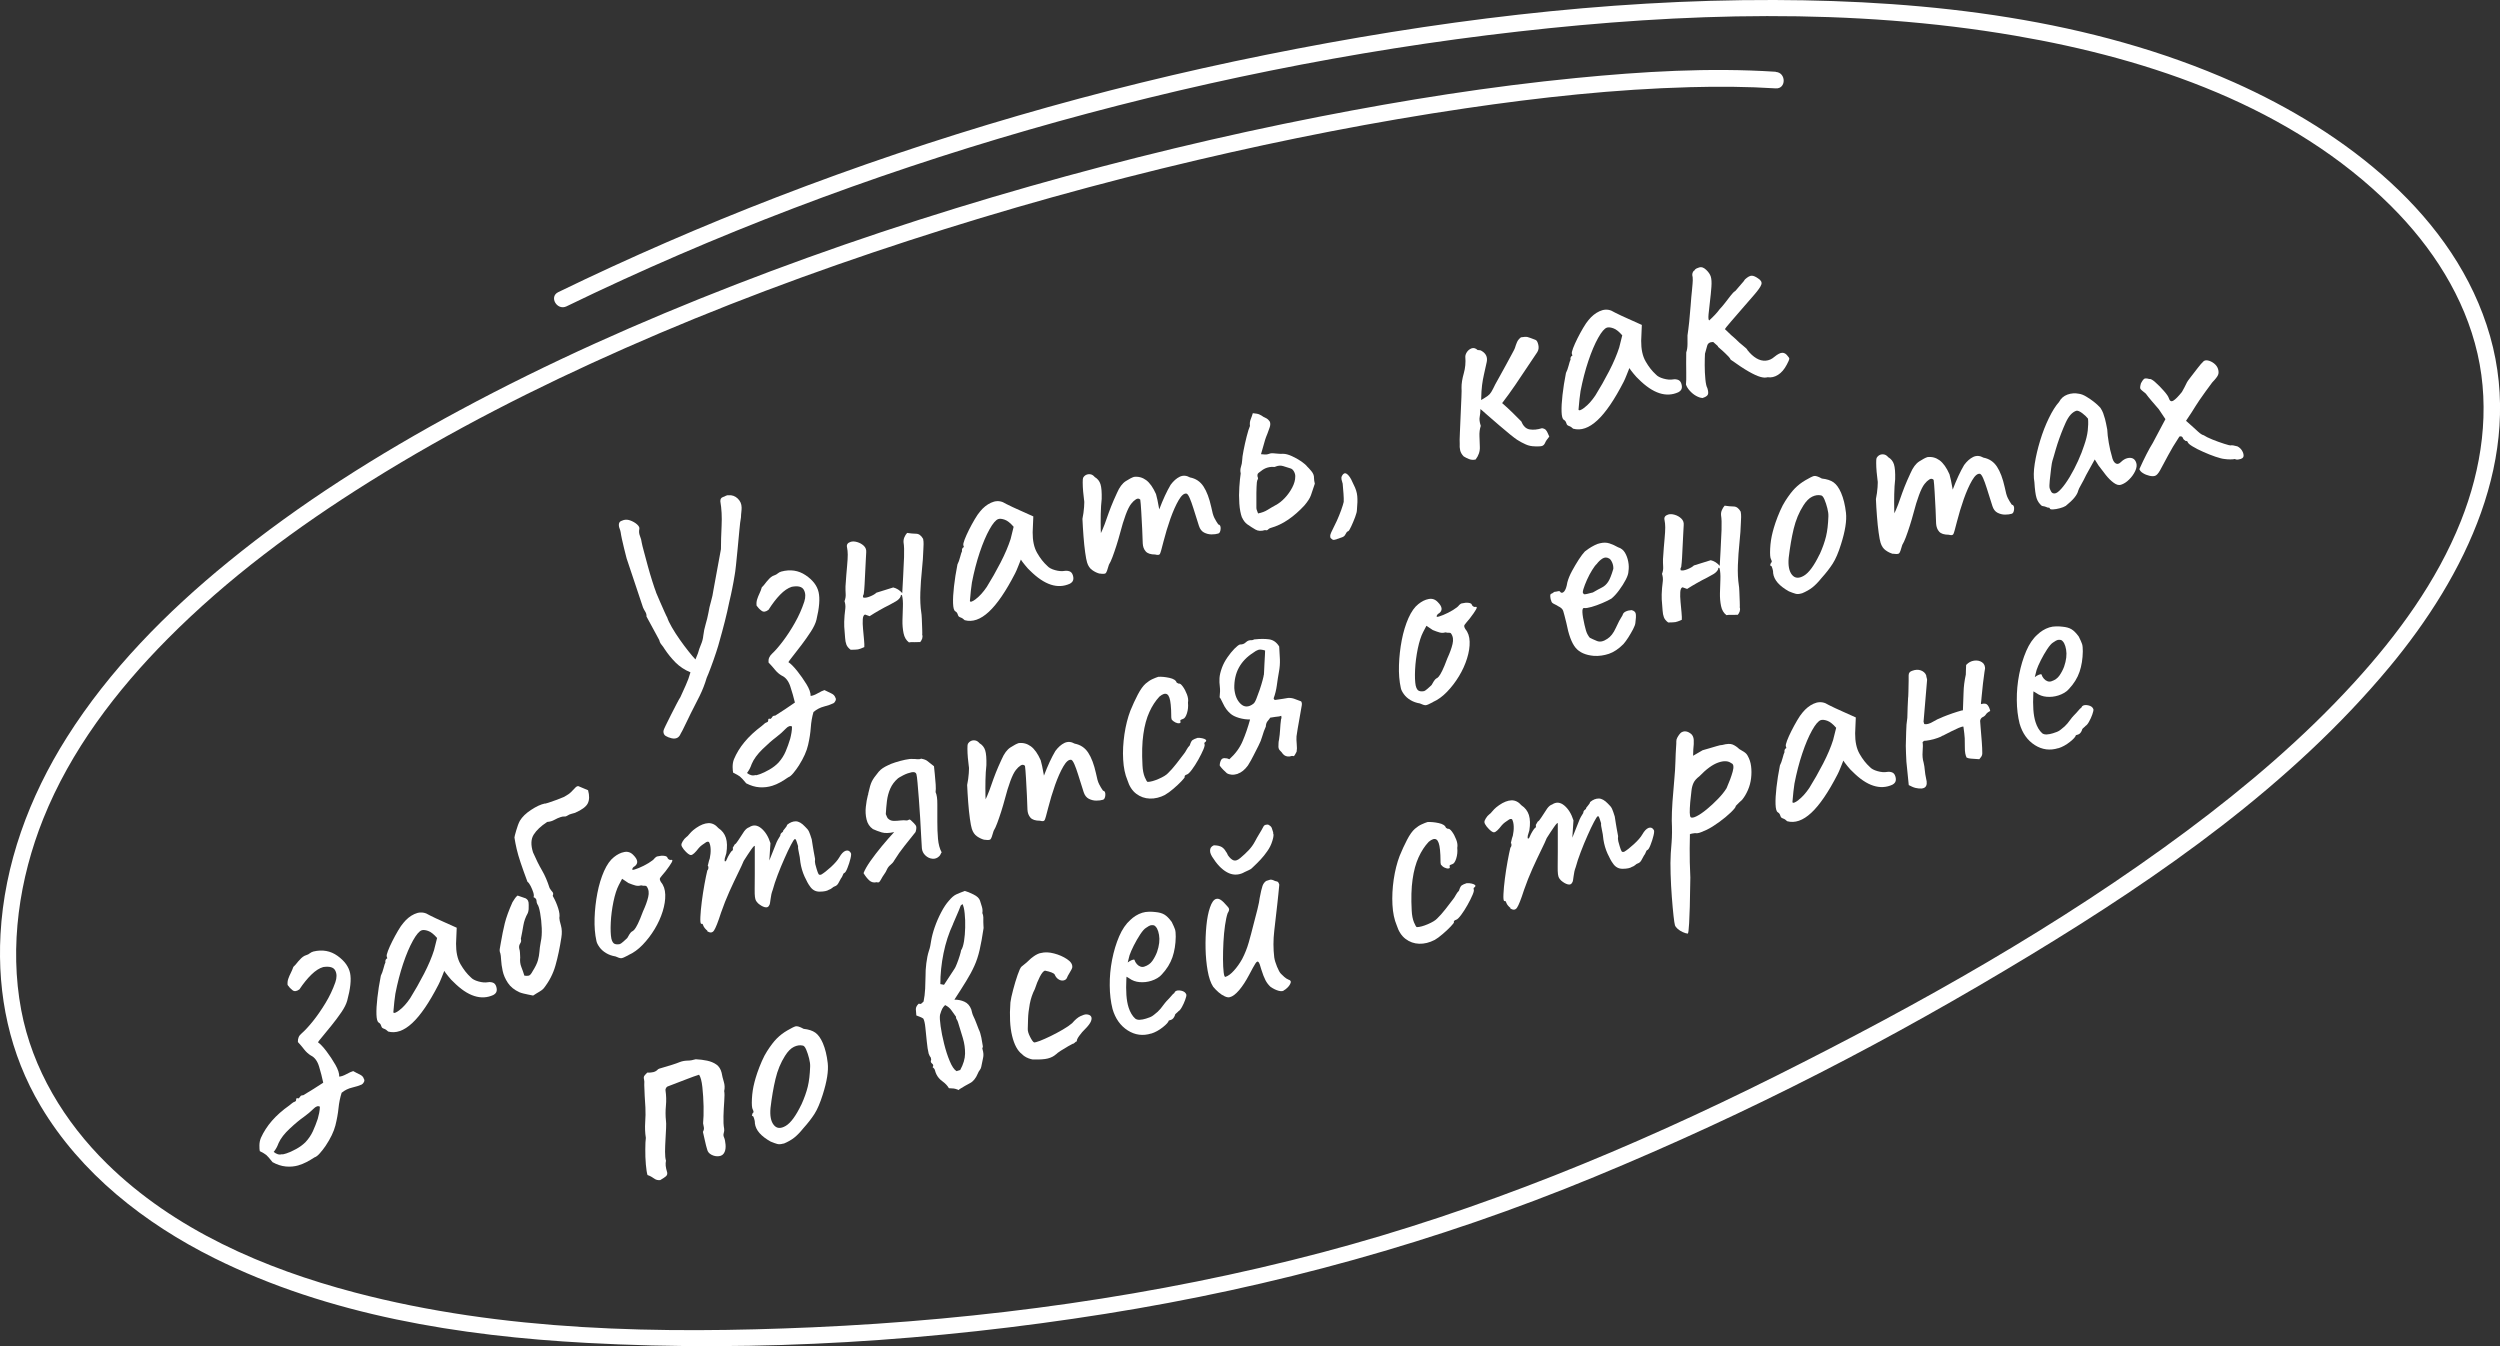 <?xml version="1.0" encoding="UTF-8"?> <svg xmlns="http://www.w3.org/2000/svg" id="_Слой_1" data-name="Слой_1" width="456.03" height="245.56" viewBox="0 0 456.03 245.56"><rect x="0" y="0" width="456.03" height="245.56" fill="#333333" stroke="none"/><defs><style> .cls-1 { fill: #fff; } </style></defs><g><path class="cls-1" d="M132.92,90.34c.63-.05,1.18.15,1.65.6s.7.99.71,1.63c0,.27-.01.55-.05.84-.04.3-.06.62-.07.97-.1.53-.2,1.31-.29,2.35-.09,1.04-.19,2.14-.31,3.3-.11,1.16-.22,2.2-.31,3.1-.1.91-.18,1.51-.24,1.79-.13.8-.27,1.61-.44,2.43-.16.82-.34,1.64-.54,2.46-.24,1.18-.51,2.37-.82,3.58-.31,1.2-.63,2.41-.98,3.63-.1.41-.3,1.08-.6,1.99-.3.92-.62,1.82-.95,2.7-.33.89-.59,1.53-.77,1.93-.33,1.13-.76,2.23-1.28,3.29-.52,1.06-1.06,2.12-1.61,3.17-.18.4-.38.8-.59,1.22-.21.41-.42.83-.61,1.25-.19.42-.41.84-.66,1.27-.3.74-.86,1.02-1.69.82-.41-.1-.76-.24-1.05-.42-.29-.18-.42-.48-.4-.9,0-.11.14-.45.42-1.02.28-.56.6-1.21.96-1.93.36-.72.71-1.39,1.03-2.01.32-.62.55-1.02.68-1.21.31-.71.64-1.43.98-2.17.34-.74.63-1.52.86-2.36-1.05-.43-1.95-1.03-2.71-1.78-.75-.76-1.42-1.58-2-2.46-.17-.29-.36-.55-.57-.8-.21-.24-.34-.52-.41-.84l-2.33-4.3c.02-.31-.05-.59-.21-.85-.16-.25-.3-.52-.42-.78l-3.01-9.01c.03.1,0-.03-.1-.4-.1-.37-.22-.85-.36-1.43-.15-.58-.27-1.14-.39-1.68s-.18-.92-.21-1.14c-.03-.22-.1-.48-.22-.79-.12-.31-.15-.59-.1-.86.05-.26.23-.45.54-.54.46-.22.95-.24,1.47-.06.51.18.94.43,1.29.74.34.31.48.59.41.84-.09.45-.05.87.12,1.28.17.41.27.81.32,1.21.05.29.18.83.4,1.62.21.79.45,1.67.71,2.64s.54,1.89.82,2.78c.28.89.51,1.56.7,2.04-.12-.27-.1-.21.06.18.16.39.38.9.66,1.54.28.64.54,1.24.8,1.81.26.57.42.92.5,1.04.14.45.42,1.04.84,1.77.42.73.9,1.48,1.45,2.26.55.78,1.08,1.49,1.59,2.13.51.64.93,1.14,1.27,1.49l.45-1.11c.16-.58.35-1.13.57-1.64.22-.51.36-1.04.41-1.59.08-.71.23-1.41.43-2.08s.37-1.36.5-2.05c.12-.72.27-1.43.48-2.12.2-.69.35-1.38.44-2.06l1.37-7.47c0-1.22.04-2.64.12-4.27.08-1.63,0-3.11-.23-4.45-.02-.41.15-.68.5-.79.17-.05.34-.13.5-.22.16-.09.32-.12.48-.1Z"></path><path class="cls-1" d="M140.89,143.33c-.76.24-1.54.33-2.34.28-.8-.05-1.61-.3-2.43-.72-.55-.67-.94-1.09-1.17-1.26-.23-.18-.63-.4-1.21-.68-.05-.17-.09-.52-.1-1.03,0-.51.07-.99.24-1.42.46-1.1,1.1-2.15,1.93-3.15.83-1,1.86-1.97,3.1-2.89.15-.12.31-.26.47-.41.16-.15.33-.25.51-.3s.25-.19.24-.42c-.01-.23.13-.29.43-.19.15-.12.26-.26.33-.39.07-.14.24-.21.51-.21.73-.46,1.33-.85,1.81-1.17.47-.32,1.07-.73,1.79-1.22-.23-.96-.51-1.94-.84-2.94-.33-1-.86-1.66-1.56-1.97-.47-.27-.87-.62-1.22-1.05-.34-.43-.74-.87-1.19-1.34-.03-.33,0-.63.12-.9.11-.26.3-.51.56-.75.56-.52,1.21-1.27,1.95-2.25.74-.98,1.47-2.09,2.18-3.35.71-1.25,1.28-2.54,1.71-3.85.27-.85.24-1.56-.08-2.15-.32-.59-1.06-.78-2.21-.56-.69.22-1.4.7-2.12,1.44-.72.74-1.42,1.66-2.11,2.75-.49.38-.91.45-1.26.19-.35-.25-.66-.57-.92-.94-.05-.4-.02-.78.1-1.15.11-.36.26-.72.43-1.08.17-.36.32-.73.42-1.11.23-.22.43-.45.59-.67.16-.22.34-.44.54-.65.16-.2.35-.39.54-.54.2-.16.42-.28.66-.35.21-.07.4-.17.58-.33.18-.15.39-.27.64-.34,1.65-.44,3.13-.22,4.44.66s2.1,1.91,2.37,3.09c.27,1.17.14,2.85-.39,5.04-.15.62-.49,1.34-1.01,2.15-.53.81-1.09,1.62-1.7,2.42-.61.8-1.14,1.49-1.61,2.08-.47.59-.73.95-.8,1.08.43.28.96.81,1.59,1.59.62.78,1.19,1.59,1.71,2.44.52.85.77,1.56.76,2.14.37-.04.8-.2,1.3-.49.5-.29.91-.48,1.22-.58.41.21.82.41,1.22.59.4.18.65.43.75.74.13.19.15.39.05.61-.1.22-.23.38-.4.47-.43.21-1,.41-1.7.59-.71.18-1.34.52-1.92,1-.26.88-.42,1.82-.49,2.81-.07.99-.23,2.06-.49,3.18-.25,1.13-.81,2.38-1.68,3.76-.31.48-.64.94-1,1.37-.36.44-.68.7-.95.79-.5.35-.99.65-1.46.92-.47.26-.95.47-1.43.62ZM137.82,141.38c.02.07.28.02.78-.16.5-.18,1.08-.45,1.74-.83.66-.38,1.22-.81,1.68-1.3.56-.63,1-1.32,1.3-2.04.31-.73.58-1.49.82-2.29.09-.33.16-.69.23-1.08.07-.39.1-.77.1-1.15-.33-.2-.72-.06-1.18.43-.46.49-1.02.99-1.7,1.51-.71.53-1.54,1.26-2.49,2.18-.95.93-1.61,1.83-1.98,2.71-.1.3-.22.58-.36.86-.14.27-.31.53-.5.79.25.19.5.32.75.39.25.07.52.07.79-.02Z"></path><path class="cls-1" d="M167.84,117.12c-.23,0-.46,0-.68.01-.23.01-.44.02-.66,0-.21,0-.45,0-.7.05-.5-.38-.83-.93-.98-1.67-.15-.73-.22-1.52-.2-2.37.02-.85.05-1.67.08-2.49.03-.81-.02-1.48-.15-2.01-.08-.13-.14-.16-.2-.08-.05.07-.07.15-.05.22-.16.36-.44.65-.86.9-.42.25-.81.46-1.17.65-.63.31-1.25.64-1.86.99-.62.35-1.21.71-1.78,1.08-.13-.04-.27-.09-.42-.15-.15-.07-.29-.12-.42-.15-.24.08-.38.37-.41.87-.03.51-.02,1.1.05,1.79.06.69.12,1.33.18,1.95.06.61.07,1.05.05,1.33-.53.24-.92.38-1.16.42-.24.04-.68.06-1.32.07-.4-.29-.66-.61-.79-.95-.13-.34-.2-.74-.23-1.19-.08-.85-.13-1.54-.16-2.07-.03-.52-.01-1.22.06-2.08.05-.44.1-.86.14-1.28.04-.41,0-.85-.15-1.3.17-.43.24-.88.21-1.32-.03-.45-.04-.9-.03-1.37.11-1.6.2-2.84.29-3.72.08-.88.12-1.57.12-2.07,0-.49-.05-.94-.13-1.33-.12-.5.1-.83.66-1.01.35-.11.75-.09,1.22.05.46.14.86.37,1.19.68.33.32.47.71.43,1.18-.02.31-.04.81-.08,1.48-.03.68-.07,1.42-.11,2.21-.04.79-.07,1.53-.11,2.21-.04.68-.08,1.18-.13,1.5,0,.15-.03.29-.1.4-.08.12-.09.27-.03.44.3.1.72.03,1.28-.2.56-.23.93-.46,1.13-.67.52-.16,1.03-.32,1.54-.48.5-.16,1.02-.32,1.54-.48.62.15,1.16.49,1.64,1.03.04-.74.09-1.72.16-2.94.07-1.22.13-2.43.17-3.63.04-1.19.01-2.08-.09-2.66-.03-.33.02-.65.15-.96s.3-.57.5-.79c.56.09,1.1.14,1.62.15.52,0,.95.32,1.3.94.06.32.09.65.08.98-.01.33-.03.65-.04.96-.03,1.12-.12,2.35-.26,3.72-.14,1.36-.24,2.73-.29,4.09-.05,1.37.01,2.62.18,3.75.03.1.06.48.09,1.11.03.64.05,1.26.07,1.87.02.61.02.93,0,.98.08.24.07.48,0,.72-.08.23-.2.45-.37.66Z"></path><path class="cls-1" d="M175.97,113.13c-.23-.23-.47-.4-.73-.49-.26-.09-.41-.21-.45-.34-.04-.14-.1-.28-.17-.43-.07-.15-.19-.27-.37-.37-.24-.15-.37-.63-.4-1.45s.03-1.84.17-3.09c.14-1.25.35-2.58.63-4,.19-.36.35-.82.49-1.35.14-.54.25-.9.35-1.08-.04-.14-.03-.28.03-.44.07-.15.17-.25.31-.3l-.1-.31c-.05-.17.02-.52.22-1.04.2-.52.46-1.11.79-1.77.33-.66.68-1.3,1.05-1.93.37-.63.7-1.11.98-1.43.58-.72,1.24-1.25,1.99-1.6.75-.35,1.47-.39,2.17-.11.14.07.36.19.68.36.32.17.69.35,1.11.54.42.19.86.39,1.3.59l2.47,1.11-.12,2.9c-.01,1.53.25,2.78.81,3.75.55.97,1.18,1.77,1.87,2.39.29.33.76.58,1.41.76.65.18,1.22.23,1.73.14.29-.05.58-.03.88.07.3.1.51.34.63.72.11.35.13.65.05.9-.07.25-.27.47-.6.65-1.1.5-2.26.56-3.46.17s-2.48-1.24-3.82-2.58c-.2-.17-.51-.5-.91-1-.41-.5-.65-.83-.74-1-.08.22-.24.62-.48,1.21-.23.59-.42,1.02-.56,1.29-1.68,3.27-3.28,5.62-4.8,7.03-1.52,1.41-2.99,1.92-4.41,1.53ZM178.03,109.25c.66-.5,1.32-1.23,1.97-2.19.86-1.38,1.7-2.86,2.52-4.45s1.42-3.02,1.83-4.29l.55-2.23c-.6-.69-1.14-1.12-1.63-1.29-.49-.17-.88-.21-1.16-.12-.45.14-.99.77-1.61,1.88-.62,1.11-1.22,2.52-1.79,4.22-.57,1.7-1.04,3.53-1.42,5.48-.13.8-.25,1.93-.37,3.38.08.24.45.12,1.11-.38Z"></path><path class="cls-1" d="M200.59,104.64c-.46-.12-.91-.33-1.34-.64-.44-.3-.76-.76-.95-1.39-.11-.35-.23-.96-.35-1.83-.12-.88-.23-1.87-.31-2.99-.08-1.12-.15-2.17-.19-3.15.15-.73.25-1.45.3-2.15.05-.7.05-1.12,0-1.26-.06-.44-.12-.95-.17-1.55-.05-.59-.08-1.14-.08-1.63,0-.49.02-.79.07-.88.12-.23.29-.41.52-.53s.49-.17.79-.13c.3.04.57.21.82.51.51.3.86.73,1.04,1.3.18.57.25,1.47.22,2.7-.09.79-.15,1.71-.17,2.74-.02,1.04-.02,1.98,0,2.83.02.85.06,1.42.11,1.71l-.94.64c.42-.74.79-1.5,1.12-2.27.33-.77.56-1.37.69-1.79.34-.98.64-1.81.91-2.49s.62-1.5,1.08-2.49c.44-1.02.97-1.73,1.59-2.13.62-.4,1.12-.66,1.5-.78.81-.1,1.55.1,2.22.59.67.5,1.27,1.35,1.8,2.55.15.49.35,1.42.59,2.79.69-1.82,1.38-3.31,2.08-4.49.51-.69,1.06-1.18,1.66-1.47.6-.28,1.22-.24,1.87.13,1.05.2,1.88.75,2.47,1.66.59.9,1.05,2.14,1.4,3.71.18.94.37,1.61.58,2.02.21.41.44.8.71,1.18.32.05.46.32.43.81-.04.49-.18.77-.42.85-.35.11-.76.16-1.24.16-.48,0-.93-.12-1.37-.34-.43-.23-.74-.63-.93-1.22l-1.02-3.23c-.24-.76-.46-1.38-.67-1.85-.21-.47-.39-.74-.56-.8-.45-.09-.93.31-1.45,1.2-.52.89-1.02,2.02-1.51,3.39-.48,1.37-.9,2.76-1.26,4.17-.32,1.29-.53,2.03-.64,2.23-.11.21-.39.25-.85.12-.84,0-1.42-.19-1.75-.57-.33-.37-.51-.86-.54-1.46-.01-.64-.05-1.51-.1-2.6-.06-1.09-.11-2.15-.17-3.18-.06-1.03-.12-1.77-.18-2.2-.23-.23-.49-.25-.79-.06-.3.19-.59.46-.86.81-.33.41-.67,1.09-1.02,2.04-.35.95-.68,2.03-.99,3.23-.21.79-.44,1.58-.69,2.36-.25.78-.49,1.48-.72,2.09-.23.61-.44,1.07-.65,1.4-.25.92-.45,1.44-.6,1.56-.15.12-.51.14-1.07.05Z"></path><path class="cls-1" d="M226.55,94.41c-.25-.68-.41-1.53-.48-2.54s-.07-2.02,0-3.03.15-1.84.25-2.48c-.1-.43-.08-.83.05-1.22.13-.38.2-.79.22-1.21,0-.35.09-.93.25-1.77.16-.83.35-1.68.57-2.55s.42-1.51.6-1.91c-.06-.44-.02-.84.13-1.21.15-.37.28-.75.39-1.12.32.05.58.08.77.1.19.02.46.12.79.32.25.19.52.34.8.46.29.12.54.36.76.7.1.31.08.65-.05,1.02-.13.37-.26.72-.38,1.06-.22.53-.37.93-.45,1.2-.08.28-.18.59-.27.95-.1.36-.26.91-.48,1.67.19.02.41.03.65.05.24.02.44,0,.61-.05.3-.13.61-.19.92-.17.31.02.62.04.94.08.32.03.62.04.92.02.46,0,.99.15,1.59.42.6.27,1.17.59,1.7.95.53.37.9.69,1.11.97.16.14.41.42.75.82.34.41.5.82.48,1.25,0,.15.02.32.04.5.02.18.06.36.11.54-.29.89-.53,1.6-.71,2.11-.18.52-.58,1.14-1.19,1.86-.94,1.02-1.92,1.88-2.94,2.58-1.02.7-2.11,1.22-3.26,1.54-.17.05-.32.15-.45.29-.13.14-.3.16-.52.08-.69.22-1.28.19-1.74-.08-.47-.27-.97-.59-1.5-.96-.4-.29-.72-.71-.96-1.24ZM229.52,93.65c.65-.13,1.22-.34,1.71-.65.49-.31.98-.59,1.47-.86.56-.29,1.11-.72,1.65-1.29s1-1.21,1.37-1.92c.37-.71.55-1.37.55-1.98.02-.31-.06-.63-.24-.95-.18-.32-.41-.52-.7-.58-.42-.13-.85-.27-1.27-.4-.42-.13-.87-.11-1.35.08-.09.07-.21.09-.35.08-.14-.01-.26-.02-.38-.02-.3.02-.58.07-.84.15-.26.08-.52.2-.77.36-.28.2-.54.4-.79.59-.25.19-.28.51-.1.95.02.07-.03.22-.15.45-.05.09-.09.48-.12,1.18-.03.7-.04,1.42-.03,2.18.01.76.01,1.31,0,1.66,0,.15.05.3.11.45.07.15.13.33.2.54Z"></path><path class="cls-1" d="M243.87,98.35c-.35.11-.57.15-.68.13s-.26-.14-.48-.34c-.08-.24-.08-.47-.01-.68.07-.21.18-.48.35-.8.24-.46.5-1.01.8-1.65.29-.65.56-1.29.79-1.94.23-.65.39-1.15.47-1.52.02-.42,0-.92-.04-1.48-.04-.56-.09-1.17-.15-1.84-.09-.28-.16-.53-.21-.76s-.03-.44.06-.62c.16-.32.35-.49.55-.52.2-.02.44.13.72.46.28.33.57.87.88,1.61.38.72.6,1.41.66,2.08.06.67.04,1.51-.06,2.54,0,.27-.1.7-.33,1.31-.23.61-.47,1.18-.72,1.71-.25.54-.43.82-.53.85-.14.04-.25.13-.32.24-.08.12-.16.27-.26.45-.1.18-.27.32-.53.42-.26.1-.57.21-.96.33Z"></path><path class="cls-1" d="M280.03,81.42c-.61,0-1.18-.11-1.71-.35-.53-.23-1.06-.52-1.58-.85-.24-.15-.67-.48-1.28-.97-.61-.49-1.27-1.05-1.98-1.66-.71-.62-1.38-1.2-2.01-1.74-.63-.55-1.1-.96-1.42-1.24-.01.58-.06,1.06-.14,1.45-.09.39-.02.93.2,1.63-.2.6-.27,1.22-.24,1.88.04.66.06,1.31.07,1.95.02.42-.04.81-.17,1.2-.13.38-.33.75-.6,1.1-.43.1-.83.07-1.2-.08-.37-.15-.7-.31-.98-.49-.34-.35-.55-.72-.64-1.11-.09-.39-.11-.78-.08-1.18-.03-.33-.02-1,.03-2.01.05-1.01.09-2.1.14-3.28.05-1.18.1-2.24.14-3.19s.05-1.53.02-1.75c-.01-.76.13-1.63.41-2.62.28-.98.37-2,.28-3.03,0-.26.09-.55.3-.87.21-.31.49-.53.85-.67.36-.13.73-.03,1.1.31.08.01.2.02.35.03.15,0,.28.05.39.14.38.22.65.5.81.83s.2.72.11,1.17c-.2.94-.37,1.71-.51,2.3-.14.6-.25,1.23-.34,1.91-.09.68-.15,1.59-.17,2.74.55-.32.94-.57,1.19-.75.25-.17.47-.41.66-.72.19-.31.43-.77.73-1.4.12-.23.37-.68.75-1.35.38-.67.78-1.4,1.2-2.18.42-.78.8-1.47,1.12-2.07.33-.6.5-.94.51-1.02.11-.38.24-.73.38-1.06.14-.33.38-.63.72-.89.54-.09.94-.11,1.18-.06.25.06.74.24,1.48.53.22.08.39.38.51.9.12.51.05.96-.2,1.35-.47.68-1.06,1.55-1.75,2.61s-1.44,2.17-2.24,3.34c-.8,1.17-1.6,2.28-2.41,3.33.74.65,1.41,1.26,2.01,1.86.61.59,1.11,1.09,1.5,1.5.34.85.85,1.33,1.51,1.44.67.11,1.42.04,2.25-.22.32.05.56.16.7.32.15.17.26.36.35.58.09.22.18.43.28.63-.39.46-.64.84-.76,1.13-.12.29-.29.47-.51.56-.22.09-.66.12-1.31.1Z"></path><path class="cls-1" d="M286.97,78.21c-.23-.23-.47-.4-.73-.49-.26-.09-.41-.21-.45-.35-.04-.14-.1-.28-.17-.43s-.19-.27-.37-.37c-.24-.15-.37-.63-.4-1.45s.03-1.84.17-3.09c.14-1.25.35-2.58.63-4,.19-.36.35-.82.49-1.35.14-.54.25-.9.35-1.08-.04-.14-.03-.28.03-.44.07-.15.17-.25.31-.3l-.1-.31c-.05-.17.02-.52.22-1.04.2-.52.46-1.11.79-1.77.33-.66.68-1.3,1.05-1.93.37-.63.7-1.11.98-1.43.58-.72,1.24-1.25,1.99-1.6.75-.35,1.47-.39,2.17-.11.14.07.36.19.68.36.32.17.69.35,1.11.54.42.19.86.39,1.3.59l2.47,1.11-.12,2.9c-.01,1.53.25,2.78.81,3.75.55.97,1.18,1.77,1.87,2.39.29.33.76.58,1.41.76.65.18,1.22.23,1.73.14.29-.05.58-.03.88.07.3.1.51.34.63.72.11.35.13.65.05.9-.07.25-.27.47-.6.65-1.1.5-2.26.56-3.46.17s-2.48-1.24-3.81-2.58c-.2-.17-.51-.5-.92-1-.41-.5-.65-.83-.74-1-.08.22-.24.62-.48,1.21-.23.59-.42,1.02-.56,1.29-1.68,3.27-3.28,5.62-4.8,7.03-1.52,1.41-2.99,1.92-4.41,1.53ZM289.04,74.33c.67-.5,1.32-1.23,1.97-2.19.86-1.38,1.7-2.86,2.52-4.45.82-1.59,1.42-3.02,1.83-4.29l.56-2.23c-.6-.69-1.14-1.12-1.64-1.29-.49-.17-.88-.21-1.15-.12-.45.14-.99.77-1.61,1.88-.62,1.11-1.22,2.52-1.79,4.22-.57,1.7-1.04,3.53-1.42,5.48-.13.8-.25,1.93-.37,3.38.08.24.45.12,1.11-.38Z"></path><path class="cls-1" d="M310.49,72.59c-.31-.02-.67-.14-1.09-.37-.42-.23-.8-.54-1.15-.93-.35-.38-.59-.77-.71-1.15.05-.44.07-1.18.05-2.22-.02-1.04-.02-2.25,0-3.63.16-.47.23-.99.23-1.56,0-.57,0-1.08,0-1.55.1-.64.2-1.47.31-2.47.1-1.01.19-2.03.27-3.06.07-1.03.15-1.91.23-2.62.1-1.02.15-1.66.15-1.9,0-.25,0-.45-.02-.6-.09-.28-.09-.53-.01-.77.08-.23.19-.37.33-.42.09-.18.24-.31.42-.39.19-.08.35-.14.49-.18.38-.12.79.03,1.23.44.44.42.72.83.85,1.25.13.42.17,1.05.11,1.88-.06.84-.15,1.71-.26,2.63-.11.92-.2,1.7-.26,2.37-.06.67-.02,1.04.12,1.11.83-.76,1.46-1.43,1.88-2.02.32-.33.65-.72,1-1.17.35-.46.69-.89,1.02-1.32.32-.42.61-.72.87-.87.33-.41.68-.81,1.05-1.22.37-.4.6-.69.7-.88.5-.46.92-.69,1.25-.68.33.01.71.18,1.16.5.52.33.72.7.58,1.11-.14.41-.57,1.03-1.3,1.87-.59.68-1.3,1.49-2.12,2.44-.83.95-1.56,1.79-2.18,2.52-.63.73-.98,1.17-1.05,1.3.88.87,1.53,1.46,1.94,1.79.45.47.92.88,1.39,1.25.48.36.74.63.8.81.51.64,1.04,1.13,1.61,1.47.56.34,1.13.48,1.71.44.58-.05,1.1-.28,1.58-.7.61-.5,1.09-.74,1.45-.74.36,0,.68.19.95.56.23.24.33.42.32.56-.01.14-.16.48-.45,1.03-.45.87-.99,1.49-1.61,1.88-.62.39-1.26.53-1.9.43-.35.11-.79.09-1.34-.07-.54-.15-1.25-.48-2.11-.97-.86-.49-1.96-1.22-3.29-2.17-.04-.14-.17-.32-.37-.54-.2-.22-.41-.43-.63-.63-.23-.23-.65-.61-1.27-1.14-.03-.1-.09-.19-.17-.26-.08-.07-.18-.16-.31-.27-.13-.11-.28-.24-.43-.38-.61,0-.98.23-1.1.69-.12.46-.26.94-.4,1.44-.03.51-.05,1.21-.05,2.1,0,.9.04,1.75.12,2.57.08.81.2,1.35.36,1.6.17.56.21.96.09,1.2-.11.25-.45.46-1,.63Z"></path><path class="cls-1" d="M70.79,188.15c-.23-.23-.47-.4-.73-.49-.26-.09-.41-.21-.45-.34s-.1-.28-.17-.43c-.07-.15-.19-.27-.37-.37-.24-.15-.37-.64-.4-1.45-.03-.81.03-1.84.17-3.09.14-1.25.35-2.58.63-4,.19-.37.35-.82.49-1.36.14-.54.25-.9.35-1.08-.04-.14-.03-.29.03-.44.07-.15.17-.25.31-.3l-.1-.31c-.06-.17.02-.52.22-1.04.2-.52.46-1.11.79-1.76.33-.66.68-1.3,1.05-1.93.37-.63.7-1.11.98-1.42.58-.72,1.24-1.25,1.99-1.6.75-.35,1.47-.38,2.17-.11.14.07.37.19.68.36.32.17.69.35,1.11.54.42.19.86.39,1.3.59l2.47,1.11-.12,2.9c-.01,1.53.25,2.78.81,3.75s1.18,1.77,1.87,2.39c.29.33.76.58,1.41.76.65.18,1.22.23,1.73.14.29-.05.58-.03.88.07.3.1.51.34.63.72.11.35.13.65.05.9-.07.25-.27.47-.6.65-1.1.5-2.26.56-3.46.17-1.21-.38-2.48-1.24-3.81-2.58-.21-.16-.51-.5-.92-1-.41-.5-.65-.83-.74-1-.08.22-.24.62-.48,1.21-.24.59-.42,1.02-.57,1.29-1.68,3.27-3.28,5.62-4.8,7.03-1.52,1.41-2.99,1.92-4.41,1.53ZM72.86,184.26c.66-.49,1.32-1.22,1.97-2.19.86-1.38,1.7-2.86,2.52-4.45.82-1.59,1.42-3.02,1.82-4.29l.56-2.23c-.6-.69-1.14-1.12-1.64-1.29-.49-.17-.88-.21-1.15-.12-.45.14-.99.77-1.61,1.88-.62,1.11-1.22,2.52-1.79,4.22-.57,1.71-1.04,3.53-1.42,5.48-.13.8-.25,1.93-.37,3.38.08.24.45.12,1.11-.38Z"></path><path class="cls-1" d="M97.23,181.6c-.29-.06-.58-.12-.89-.18-.3-.06-.59-.12-.86-.19-.27-.07-.51-.14-.73-.23-.94-.43-1.64-1-2.11-1.71-.47-.71-.79-1.44-.95-2.19-.16-.75-.25-1.42-.28-2-.03-.58-.08-.98-.14-1.19-.12-.27-.16-.55-.1-.86.06-.3.11-.62.16-.94.24-1.41.49-2.64.75-3.7.26-1.05.73-2.34,1.4-3.84.15-.24.3-.47.44-.68.14-.22.31-.39.49-.53l1.48.51c.18.1.32.23.42.41.09.18.14.44.13.79,0,.27,0,.52-.01.78-.02.25-.07.49-.15.7-.42.74-.69,1.5-.82,2.29-.13.79-.28,1.59-.45,2.4.1.31.06.6-.13.87-.18.27-.24.58-.16.94.08.24.12.5.13.76,0,.27.02.55.04.85-.07.63,0,1.2.2,1.71.2.51.39,1.04.56,1.6.32.05.59.05.8,0s.44-.3.68-.76c.51-.81.84-1.48.99-2.03.15-.54.24-1.07.28-1.57.03-.51.11-1.1.24-1.79.16-.7.22-1.54.18-2.52-.04-.98-.14-1.89-.29-2.74-.15-.85-.32-1.4-.52-1.64-.09-.16-.14-.38-.15-.64,0-.26-.19-.48-.54-.63.09-.18.08-.46-.04-.85-.12-.38-.28-.77-.48-1.17-.2-.39-.4-.66-.59-.79-.51-1.37-.92-2.52-1.24-3.47-.32-.95-.56-1.79-.73-2.52-.17-.73-.3-1.42-.4-2.08,0-.12.11-.54.32-1.27.21-.73.43-1.33.67-1.78.43-.71,1.1-1.37,2.04-1.98.93-.62,1.77-1.01,2.52-1.17-.02.05.2,0,.67-.15.47-.15.99-.33,1.57-.55.58-.22,1-.39,1.27-.51.25-.16.51-.31.77-.47.26-.16.65-.53,1.19-1.12.22-.26.43-.38.63-.37l1.78.75c.27.98.25,1.78-.05,2.39-.3.61-1.08,1.19-2.32,1.73-.21.07-.44.13-.68.19-.25.06-.48.16-.7.31-.19.13-.37.19-.55.17-.18-.02-.41.01-.68.1-.38.12-.77.29-1.16.51-.39.22-.83.35-1.31.38-1.14.74-1.96,1.51-2.47,2.32-.51.81-.55,1.89-.12,3.24.54,1.24,1.08,2.33,1.63,3.27s1,2.01,1.39,3.23c.17.29.34.52.51.7.17.18.19.42.06.73.43.74.75,1.49.99,2.24.24.75.31,1.34.22,1.79,0,.27.1.72.29,1.37.18.65.21,1.37.08,2.18-.29,1.88-.64,3.59-1.08,5.12-.43,1.53-1.16,2.93-2.17,4.2-.2.21-.45.41-.76.58-.31.17-.68.41-1.13.7Z"></path><path class="cls-1" d="M114.65,174.23c-.69.37-1.13.56-1.34.56s-.56-.1-1.05-.33c-.64-.1-1.21-.31-1.71-.61-.5-.3-.9-.66-1.2-1.08-.3-.42-.49-.79-.55-1.11-.28-1.25-.39-2.64-.34-4.18.05-1.54.22-3.06.51-4.57.29-1.5.7-2.84,1.22-4.02.53-1.18,1.13-2.02,1.8-2.54.61-.49,1.23-.81,1.88-.93.65-.13,1.2.06,1.67.56.84.84.92,1.52.24,2.04-.1.03-.21.12-.32.25-.11.13-.15.27-.1.4.16.03.54-.09,1.15-.33.61-.25,1.21-.55,1.8-.91.59-.36.97-.66,1.12-.9.18-.17.32-.27.42-.3.1-.03.38-.08.81-.14.65-.01,1.01.1,1.08.35.04.14.14.25.28.34.14.09.28.11.42.07.25-.04.28.12.07.49-.21.37-.58.91-1.12,1.61-.53.62-.85,1.02-.97,1.19-.12.17-.06.43.16.78.48.57.74,1.33.77,2.27s-.13,1.97-.47,3.06c-.34,1.1-.83,2.18-1.47,3.24-.64,1.06-1.37,2.01-2.19,2.86s-1.68,1.47-2.59,1.87ZM113.05,172.22c.14-.04.36-.2.66-.46.3-.26.53-.48.71-.65.09-.18.22-.4.39-.67.17-.26.31-.43.44-.51.14-.04.29-.16.46-.35.17-.19.38-.54.64-1.06.26-.52.57-1.28.94-2.27.45-.98.77-1.85.95-2.62.18-.76.1-1.39-.25-1.89-.08-.13-.2-.18-.37-.17-.17.02-.39,0-.68-.07-.35.11-.7.12-1.05.02-.35-.1-.77-.24-1.25-.44l-1.16-.78-.61,1.16c-.38.73-.7,1.74-.97,3.02-.26,1.29-.43,2.56-.49,3.82-.06,1.26-.02,2.23.11,2.91.13.53.33.85.59.96.26.11.57.12.93.05Z"></path><path class="cls-1" d="M129.04,169.77c-.15-.1-.3-.25-.45-.43-.15-.18-.25-.34-.29-.48-.02-.07-.06-.15-.11-.25-.05-.1-.14-.13-.28-.08-.14-.07-.19-.5-.15-1.3.04-.79.12-1.73.26-2.8.14-1.07.3-2.13.49-3.16.19-1.03.36-1.86.51-2.48.14-.16.21-.34.2-.55,0-.21-.05-.3-.12-.28.17-.78.3-1.24.37-1.37.12-.57.18-1.13.16-1.68-.02-.55-.12-.98-.3-1.31-.19-.13-.44-.07-.74.18-.13.08-.31.2-.54.37-.23.17-.43.36-.6.56-.62.81-1.08,1.23-1.38,1.26-.29.03-.75-.31-1.35-1.03-.26-.34-.4-.6-.42-.78-.02-.18.06-.42.24-.7.2-.33.41-.58.63-.74.22-.16.38-.32.48-.47.31-.36.57-.64.8-.82.23-.19.41-.32.53-.4.81-.56,1.56-.85,2.24-.88.68-.02,1.29.28,1.83.91.67.44,1.12,1.03,1.36,1.77.24.75.26,1.68.08,2.81l-.28.94c-.06.4-.04.58.09.55.12-.04.23-.21.33-.5.06-.17.2-.44.43-.82.22-.38.39-.58.49-.61.15-.12.19-.31.11-.55.07-.14.2-.35.37-.63.14-.04.36-.29.65-.75.29-.46.65-1,1.06-1.62.3-.4.6-.65.91-.74.72-.49,1.45-.44,2.2.17.74.61,1.31,1.52,1.69,2.73l-.21,3.16,1.15-2.88c.12-.34.26-.65.42-.93.16-.28.3-.51.43-.71,0-.26.12-.48.37-.63.13-.08.18-.17.14-.27.13-.19.28-.38.45-.57.17-.19.27-.36.29-.52.51-.43,1.04-.64,1.57-.64.53,0,1.09.32,1.67.94.37.34.63.66.76.96.13.3.3.76.49,1.39.09.54.16.97.2,1.28.04.31.09.63.16.95.06.32.15.77.25,1.35-.05.32-.04.64.04.96.08.32.17.62.25.89.14.45.25.75.34.9.08.14.25.18.49.1.45-.26,1.04-.72,1.77-1.38.72-.67,1.24-1.26,1.53-1.77.37-.65.75-1.05,1.14-1.19s.71-.02.94.36c.11.12.1.47-.04,1.04-.14.58-.32,1.15-.55,1.72-.22.57-.42.88-.59.93-.1.03-.2.17-.27.4-.08.24-.19.43-.33.59-.17.32-.33.62-.49.9-.16.28-.38.46-.66.55-.14.04-.29.14-.45.28-.16.15-.37.26-.61.34-.31.21-.86.33-1.64.34-.78.02-1.39-.32-1.84-1.02-.26-.34-.57-.91-.95-1.73-.37-.82-.62-1.68-.76-2.59-.06-.67-.15-1.27-.28-1.8-.13-.53-.17-.92-.14-1.16-.03-.1-.11-.36-.24-.75-.12-.4-.24-.58-.34-.55-.14.04-.38.4-.72,1.06-.35.66-.74,1.48-1.17,2.46-.44.98-.85,1.98-1.25,3.02-.4,1.04-.7,1.96-.91,2.75-.19.48-.32,1.04-.39,1.67-.07.63-.14,1-.23,1.1-.15.36-.43.48-.83.37-.4-.1-.8-.34-1.22-.7-.17-.18-.3-.34-.38-.48-.08-.15-.15-.37-.19-.68-.04-.31-.06-.79-.05-1.44,0-.65.01-1.57.02-2.75.01-1.3.01-3,0-5.09-.04-.14-.26.07-.66.64-.39.56-.85,1.25-1.36,2.06-.19.48-.53,1.22-1.02,2.21-.49.99-1.01,2.11-1.58,3.36-.56,1.25-1.07,2.53-1.53,3.86-.56,1.74-.99,2.83-1.29,3.27-.3.44-.72.47-1.25.11Z"></path><path class="cls-1" d="M168.04,138.39c.53.1.9.24,1.11.42.21.18.62.5,1.22.96.03.33.08.83.15,1.47.07.65.12,1.27.16,1.87.04.6.03,1.06-.02,1.38.22.46.33,1.2.32,2.22,0,1.01,0,2.07,0,3.18,0,1.07.03,2.11.12,3.11.09,1,.31,1.83.67,2.48-.08.1-.15.22-.2.35-.05.13-.14.25-.26.37-.35.34-.76.49-1.23.44-.47-.04-.9-.24-1.28-.6-.38-.36-.59-.79-.64-1.31-.04-.48-.08-1.22-.13-2.22-.05-1-.11-2.09-.18-3.29-.07-1.2-.15-2.36-.24-3.5-.09-1.14-.17-2.11-.24-2.93-.07-.82-.14-1.35-.21-1.59-.1-.31-.39-.42-.87-.33-.48.1-.98.27-1.49.53-.51.26-.84.45-.99.57-.63.54-1.1,1.17-1.41,1.87-.31.71-.51,1.46-.61,2.25-.09.79-.17,1.6-.21,2.41.1.2.17.37.22.53.05.16.17.3.36.43.25.19.56.28.94.28.38,0,.77-.03,1.17-.08.4-.05.77-.05,1.09,0,.11,0,.2-.02.27-.06.06-.04.14-.07.23-.1.09-.03.19.02.3.13.37.34.66.63.85.88.19.24.19.66,0,1.26-.68.86-1.35,1.7-2.01,2.52-.66.82-1.28,1.7-1.86,2.64-.17.32-.4.59-.69.82-.29.23-.52.52-.67.87-.13.31-.3.6-.5.87s-.38.57-.55.89c-.1.18-.2.34-.31.47-.11.13-.28.15-.49.07-.53.13-.99.02-1.36-.32-.37-.34-.72-.78-1.05-1.33.23-.6.65-1.34,1.25-2.2.61-.86,1.3-1.76,2.09-2.72.79-.95,1.54-1.81,2.25-2.57-.93.21-1.68.23-2.27.06-.59-.18-1.13-.38-1.62-.61-.59-.42-.98-1.01-1.15-1.75-.18-.74-.22-1.52-.13-2.33.09-.81.21-1.51.37-2.09.05-.09.07-.17.07-.25,0-.08,0-.14.03-.18.2-.94.41-1.64.63-2.09.22-.45.64-1.04,1.25-1.77.22-.26.48-.48.76-.67.28-.18.58-.34.88-.48.33-.18.78-.36,1.37-.55s1.19-.35,1.8-.48c.61-.13,1.09-.18,1.44-.14.26,0,.53,0,.78.04.26.03.5,0,.74-.12Z"></path><path class="cls-1" d="M179.56,153.19c-.46-.12-.91-.33-1.34-.63-.44-.3-.75-.76-.95-1.39-.11-.35-.23-.96-.35-1.84-.12-.88-.23-1.87-.31-2.99-.08-1.12-.15-2.17-.19-3.15.15-.73.25-1.45.3-2.15.05-.7.05-1.12,0-1.26-.06-.44-.12-.95-.17-1.55-.05-.59-.08-1.14-.08-1.63,0-.49.02-.79.07-.88.12-.23.29-.41.52-.53.23-.13.49-.17.79-.13.3.04.57.21.82.51.51.3.86.73,1.04,1.3s.25,1.48.22,2.71c-.09.79-.15,1.71-.17,2.74-.02,1.04-.02,1.98,0,2.83.02.85.06,1.42.11,1.71l-.94.64c.42-.74.79-1.5,1.12-2.27.33-.77.56-1.37.69-1.79.34-.98.64-1.81.91-2.49.27-.67.62-1.5,1.08-2.48.44-1.02.97-1.73,1.59-2.13.62-.4,1.12-.67,1.5-.79.81-.1,1.55.1,2.22.59.67.49,1.27,1.34,1.8,2.55.15.49.35,1.41.59,2.79.69-1.82,1.38-3.31,2.08-4.49.51-.69,1.06-1.18,1.66-1.47.6-.28,1.22-.24,1.87.13,1.05.2,1.88.75,2.47,1.66.59.9,1.05,2.14,1.4,3.71.18.94.37,1.61.58,2.02.21.41.44.8.71,1.18.32.05.46.32.43.81-.04.49-.18.77-.42.85-.35.11-.76.16-1.24.16-.48,0-.93-.12-1.37-.34-.43-.23-.74-.63-.93-1.22l-1.02-3.23c-.24-.76-.46-1.38-.67-1.85-.21-.47-.39-.74-.56-.8-.45-.09-.93.31-1.45,1.2-.52.89-1.02,2.02-1.51,3.39-.48,1.37-.9,2.76-1.26,4.17-.32,1.28-.53,2.03-.64,2.23-.11.21-.39.25-.85.12-.84,0-1.42-.19-1.75-.57s-.51-.86-.54-1.46c-.01-.64-.05-1.51-.1-2.6s-.11-2.15-.17-3.18c-.06-1.03-.12-1.77-.18-2.2-.23-.23-.49-.26-.79-.07-.3.19-.59.46-.86.81-.33.41-.67,1.09-1.02,2.04-.35.95-.68,2.03-.99,3.23-.21.79-.44,1.58-.69,2.36-.25.78-.49,1.48-.72,2.09-.23.61-.44,1.07-.65,1.4-.25.92-.44,1.44-.6,1.56-.15.12-.51.14-1.07.05Z"></path><path class="cls-1" d="M212.56,144.98c-.95.49-1.89.72-2.82.69-.93-.03-1.75-.33-2.48-.88-.73-.55-1.27-1.39-1.61-2.5-.43-1.01-.69-2.25-.77-3.73-.09-1.48,0-3.02.23-4.62.24-1.6.6-3.03,1.08-4.29.43-1.05.88-2.03,1.36-2.95.48-.91.95-1.58,1.43-2,.42-.36.84-.64,1.26-.83.42-.19.76-.32,1.04-.41.6-.04,1.28.03,2.03.19.76.16,1.2.45,1.33.87l.34.18c.21-.07.46.1.76.51.3.4.55.88.77,1.45.21.56.28,1.07.19,1.51.07.7,0,1.35-.19,1.95-.19.6-.43.94-.71,1.02-.14.04-.27.09-.38.15-.12.06-.15.17-.09.34.05.18-.02.27-.22.3-.2.03-.44-.02-.71-.15-.27-.13-.5-.31-.69-.56-.05-.17-.08-.49-.07-.95,0-.46-.02-1.04-.09-1.74-.1-1.04-.31-1.66-.65-1.88-.34-.22-.81-.08-1.41.42-.71.76-1.33,1.7-1.83,2.81-.51,1.11-.88,2.46-1.1,4.04-.23,1.58-.28,3.48-.16,5.69.04.86.18,1.58.42,2.16.24.57.42.86.53.86.53-.01,1.2-.2,2-.55.81-.35,1.37-.69,1.68-1.02.47-.45.98-1.02,1.52-1.71.55-.69,1.02-1.3,1.42-1.85.14-.16.29-.4.46-.72.17-.32.37-.59.6-.82.15-.5.31-.82.5-.96.19-.13.49-.27.9-.4.3-.02.59,0,.88.07.29.06.5.15.63.26.13.11.11.25-.07.42-.14.04-.2.16-.18.34.11.12.06.45-.17,1-.23.55-.54,1.17-.93,1.87-.39.7-.78,1.3-1.17,1.83-.39.52-.69.82-.9.88-.35.11-.49.27-.42.47.02.07-.18.32-.59.76-.42.44-.9.89-1.46,1.37-.56.48-1.06.85-1.51,1.1Z"></path><path class="cls-1" d="M225.78,141.16c-.42.13-.79.18-1.13.15-.33-.03-.62-.12-.86-.27-.22-.2-.43-.41-.65-.62-.22-.22-.43-.46-.64-.75-.02-.3.05-.62.21-.98.15-.35.48-.47.97-.36.07-.02.15,0,.24.04.09.05.2.09.33.13,1.1-.99,1.91-2.1,2.42-3.31.52-1.21.97-2.53,1.36-3.95-.65.01-1.31-.08-2.01-.28-.69-.2-1.23-.47-1.6-.81-.52-.45-.96-1.03-1.3-1.77-.34-.73-.56-1.12-.65-1.17.09-.79.11-1.44.04-1.96-.07-.51-.09-1.03-.06-1.56.03-.52.18-1.17.47-1.95.23-.61.55-1.21.97-1.82.42-.61.84-1.13,1.28-1.58.43-.44.77-.7,1.01-.78.43.02.78-.11,1.08-.4.29-.28.63-.41,1.02-.38.15,0,.28-.04.4-.1.12-.05.21-.08.3-.06.92-.1,1.76-.1,2.52,0,.76.11,1.37.54,1.84,1.31.06.78.1,1.56.13,2.33.03.77-.03,1.56-.19,2.38-.14.77-.26,1.56-.37,2.38-.11.81-.3,1.61-.59,2.39l.2.28c.4-.05.9-.12,1.51-.22.6-.09.92-.15.95-.16.41-.02.81.04,1.17.18.37.13.77.28,1.2.45.08.13.12.27.13.42,0,.15-.01.33-.06.53-.14.88-.3,1.78-.47,2.69-.17.91-.32,1.83-.45,2.74-.03.39-.01.86.04,1.42.06.55.05,1.01-.02,1.38-.21.41-.36.66-.43.74-.07.08-.15.1-.24.05-.09-.05-.29-.02-.61.08-.52.05-.93-.11-1.23-.47-.15-.22-.31-.42-.5-.59-.19-.17-.29-.4-.31-.7,0-.23.01-.45.02-.66,0-.21.04-.42.09-.63.1-.64.17-1.27.2-1.9.03-.62.09-1.23.17-1.83.09-.18.1-.4.03-.64l-.36.11c-.22.03-.47.06-.74.09-.28.03-.58.08-.9.14-.13.19-.29.41-.49.64-.19.23-.3.56-.32.99-.25.54-.46,1.11-.63,1.72s-.41,1.21-.72,1.8c-.31.59-.61,1.18-.9,1.77-.29.59-.63,1.19-1.01,1.8-.59.8-1.21,1.3-1.87,1.51ZM228.62,128.37c.16-.09.35-.39.55-.89.2-.5.41-1.06.62-1.68.21-.62.38-1.19.52-1.71.14-.52.21-.84.21-.95.02.07.04-.11.06-.53.02-.43.04-.93.07-1.51.03-.58.06-1.12.09-1.63.03-.51.04-.78.03-.81-.55-.17-.96-.21-1.24-.12s-.58.26-.92.52c-1.18.75-2.05,1.67-2.63,2.74s-.85,2.32-.83,3.72c.09,1.27.48,2.22,1.16,2.87.68.65,1.45.64,2.31-.01Z"></path><path class="cls-1" d="M261.38,128.08c-.69.37-1.13.56-1.34.56-.21,0-.56-.1-1.05-.33-.64-.1-1.21-.31-1.71-.61-.5-.3-.9-.66-1.2-1.08-.3-.42-.49-.79-.55-1.11-.28-1.25-.39-2.64-.34-4.18.05-1.54.22-3.06.51-4.57.29-1.5.7-2.84,1.22-4.02.53-1.18,1.13-2.02,1.8-2.54.61-.49,1.23-.81,1.88-.93.65-.13,1.2.06,1.67.56.84.84.92,1.52.24,2.04-.1.03-.21.11-.32.25-.11.13-.15.27-.1.4.16.03.54-.09,1.15-.33.61-.25,1.21-.55,1.8-.91.59-.36.97-.66,1.12-.9.18-.17.32-.27.42-.3.1-.03.37-.08.81-.14.65-.01,1.01.1,1.08.35.04.14.14.25.28.34.14.09.28.11.42.07.25-.04.28.12.07.49-.21.37-.58.91-1.12,1.61-.53.62-.85,1.02-.97,1.19-.12.17-.06.43.16.78.48.57.74,1.33.77,2.27s-.13,1.97-.47,3.06c-.34,1.1-.83,2.18-1.47,3.24-.64,1.06-1.37,2.01-2.19,2.86s-1.68,1.47-2.59,1.87ZM259.77,126.07c.14-.04.36-.2.66-.46.3-.26.53-.48.71-.65.09-.18.22-.4.39-.67.17-.26.31-.43.44-.51.14-.04.29-.16.46-.35.17-.19.38-.54.64-1.06.26-.52.57-1.28.94-2.27.45-.98.77-1.85.95-2.62.18-.76.1-1.39-.25-1.89-.08-.13-.2-.18-.37-.17-.17.02-.39,0-.68-.07-.35.11-.7.12-1.05.02-.35-.1-.77-.24-1.25-.44l-1.16-.78-.61,1.16c-.38.73-.7,1.74-.97,3.02-.26,1.29-.43,2.56-.49,3.82-.06,1.26-.02,2.23.11,2.91.13.53.33.85.59.96.26.11.57.12.93.05Z"></path><path class="cls-1" d="M290.76,119.64c-1.53-.13-2.65-.63-3.36-1.49-.71-.86-1.27-2.37-1.68-4.53-.27-1.1-.46-1.82-.57-2.17-.11-.35-.41-.63-.9-.86-.15-.11-.39-.24-.73-.4-.34-.16-.51-.33-.53-.52-.11-.23-.18-.51-.2-.82-.02-.32.03-.5.17-.54.14-.04.28-.12.41-.24.14-.12.28-.16.44-.14.14-.04.3-.07.48-.1.18-.02.3.04.34.18.21.2.45.15.7-.13.25-.29.44-.83.57-1.64.17-.66.46-1.36.86-2.1.4-.73.81-1.43,1.23-2.08s.8-1.14,1.11-1.47c.15-.12.38-.29.7-.51.31-.21.66-.42,1.04-.61.38-.2.71-.32,1-.37.64-.16,1.22-.15,1.75.02.53.18,1.05.41,1.57.71.55.17.97.5,1.25.98.28.48.49,1.03.6,1.64.12.61.13,1.2.04,1.76,0,.38-.16.89-.49,1.53-.33.64-.74,1.28-1.22,1.93-.48.65-.95,1.16-1.41,1.53-.42.25-.97.52-1.66.81-.69.29-1.34.53-1.95.7-.61.17-1.04.24-1.28.2-.29-.06-.42.19-.39.75.02.56.16,1.34.39,2.34.17.79.35,1.34.52,1.67.18.33.33.55.44.66.32.17.75.36,1.3.59.55.23,1.18.1,1.91-.4.6-.38,1.11-1.04,1.53-1.97.41-.93.83-1.71,1.24-2.34.06-.29.25-.51.56-.66.31-.15.68-.24,1.09-.26.46.12.71.36.76.7.05.35.03.9-.08,1.66-.03.28-.17.65-.42,1.13-.25.48-.54.97-.85,1.47-.32.5-.62.91-.9,1.23-.87.88-1.75,1.47-2.65,1.78-.9.3-1.81.43-2.74.38ZM290.51,108.1c.71-.41,1.28-.73,1.71-.94.43-.21.8-.55,1.11-1.01.31-.46.63-1.26.96-2.39.02-.42-.06-.82-.23-1.19-.17-.37-.35-.6-.53-.69-.42-.25-.83-.24-1.23.01-.4.26-.74.59-1.03.98-.21.18-.49.54-.83,1.09-.34.55-.66,1.14-.95,1.79-.29.65-.51,1.22-.66,1.72-.15.5-.14.77.02.79-.03.16.2.19.68.07.48-.11.81-.2.98-.25Z"></path><path class="cls-1" d="M316.96,112.14c-.23,0-.46,0-.68.02-.23.01-.44.01-.66,0-.21,0-.45,0-.7.05-.5-.38-.83-.93-.98-1.66-.15-.73-.22-1.52-.2-2.37.02-.85.05-1.67.08-2.49.03-.81-.02-1.48-.15-2.01-.08-.13-.14-.16-.2-.08s-.07.15-.05.22c-.16.35-.44.65-.86.9-.42.25-.81.46-1.17.65-.63.31-1.25.64-1.86.99-.62.35-1.21.7-1.78,1.07-.13-.04-.27-.09-.42-.15-.15-.07-.29-.12-.42-.15-.24.08-.38.37-.41.87-.03.51-.02,1.1.05,1.79.06.69.12,1.33.18,1.94.06.61.07,1.05.05,1.33-.53.24-.92.38-1.16.42-.24.04-.68.06-1.32.07-.4-.29-.66-.61-.79-.96-.13-.34-.2-.74-.23-1.19-.08-.85-.13-1.54-.16-2.07-.03-.52-.01-1.22.06-2.08.05-.44.1-.86.14-1.27.04-.41,0-.85-.15-1.3.17-.43.24-.88.21-1.33-.03-.45-.04-.9-.03-1.36.11-1.6.2-2.84.29-3.72.08-.88.12-1.57.12-2.07,0-.49-.05-.94-.13-1.33-.12-.5.1-.83.66-1.01.35-.11.75-.09,1.22.05.46.14.86.37,1.19.69.33.32.47.71.43,1.18-.02.31-.04.81-.08,1.48-.03.68-.07,1.41-.11,2.21-.04.79-.07,1.53-.11,2.21-.04.68-.08,1.18-.13,1.5,0,.15-.02.29-.1.4-.08.12-.09.27-.03.44.3.1.72.03,1.28-.2s.93-.46,1.13-.67c.52-.16,1.03-.32,1.54-.48.5-.16,1.01-.32,1.54-.48.62.15,1.17.49,1.64,1.03.04-.74.09-1.72.16-2.94.07-1.22.13-2.43.17-3.63.04-1.2.01-2.08-.09-2.66-.03-.33.02-.66.16-.96.13-.31.3-.57.5-.79.56.09,1.1.14,1.62.15.52,0,.95.32,1.3.94.06.32.09.65.08.98-.01.33-.03.65-.04.96-.03,1.12-.12,2.35-.26,3.71-.14,1.36-.24,2.73-.29,4.1-.05,1.37.01,2.62.18,3.75.03.1.06.48.09,1.12.03.64.05,1.26.07,1.86.02.61.02.93,0,.98.08.24.07.48,0,.72-.08.24-.2.46-.37.66Z"></path><path class="cls-1" d="M328.66,108.23c-.45.14-.83.17-1.15.07-.31-.09-.71-.23-1.19-.43-.88-.49-1.56-1.01-2.04-1.56-.48-.55-.76-1.14-.84-1.77.02-.31-.07-.72-.27-1.23-.23-.12-.32-.21-.26-.29.05-.07.09-.19.12-.35.21-.07.22-.28.03-.64-.16-.26-.21-.91-.16-1.95.05-1.05.21-2.07.47-3.07.1-.41.27-.97.5-1.67.24-.7.52-1.42.84-2.15.32-.73.64-1.34.95-1.81.64-1,1.23-1.78,1.78-2.33.55-.55,1.18-1.04,1.89-1.45.71-.41,1.21-.67,1.51-.76.3-.09.79.06,1.49.45.91.1,1.62.33,2.14.7.52.37.98,1.01,1.37,1.91.43,1.01.73,2.22.89,3.64.16,1.42-.14,3.33-.91,5.75-.47,1.52-.98,2.7-1.52,3.54-.54.84-1.22,1.71-2.04,2.62-.58.72-1.12,1.28-1.64,1.69-.52.41-1.17.78-1.94,1.1ZM331.92,101.14c.54-1.2.93-2.29,1.17-3.29.24-.99.38-2.2.43-3.63.02-.42-.04-.93-.19-1.51s-.32-1.12-.53-1.61c-.21-.49-.43-.73-.66-.74-.49-.11-1.02-.03-1.58.24-.56.27-1.1.81-1.61,1.62-.79,1.24-1.38,2.66-1.76,4.24-.38,1.59-.68,3.35-.91,5.29-.13,1.41.07,2.45.6,3.1s1.25.71,2.17.17c.92-.54,1.87-1.84,2.86-3.9Z"></path><path class="cls-1" d="M345.33,101.04c-.46-.12-.91-.33-1.34-.64-.44-.3-.75-.76-.95-1.39-.11-.35-.23-.96-.35-1.84-.12-.88-.23-1.87-.31-2.99-.09-1.12-.15-2.17-.19-3.15.15-.73.25-1.45.3-2.15.05-.7.05-1.12,0-1.26-.06-.44-.12-.95-.17-1.55-.05-.59-.08-1.14-.08-1.63,0-.49.02-.79.07-.88.12-.23.29-.41.52-.54.23-.13.49-.17.79-.13.3.04.57.21.82.51.51.3.86.73,1.04,1.3s.25,1.48.22,2.71c-.09.79-.15,1.71-.17,2.74-.02,1.04-.02,1.98,0,2.83.02.85.06,1.42.11,1.71l-.94.64c.42-.74.79-1.5,1.12-2.27.33-.77.56-1.37.69-1.79.34-.98.64-1.81.91-2.49.27-.67.62-1.5,1.08-2.48.44-1.02.97-1.73,1.59-2.13.62-.4,1.12-.67,1.5-.79.81-.1,1.55.1,2.22.59.67.5,1.27,1.34,1.8,2.55.15.49.35,1.41.59,2.79.69-1.82,1.38-3.31,2.08-4.49.51-.69,1.06-1.18,1.66-1.47.6-.28,1.22-.24,1.87.13,1.05.2,1.88.75,2.47,1.66.59.9,1.05,2.14,1.4,3.71.18.94.37,1.61.58,2.02.21.41.44.8.71,1.18.32.05.46.32.43.81-.04.49-.18.77-.42.85-.35.11-.76.16-1.24.16-.48,0-.93-.12-1.37-.34-.44-.23-.74-.63-.93-1.22l-1.02-3.23c-.24-.76-.46-1.38-.67-1.85-.21-.47-.39-.73-.57-.8-.45-.09-.93.31-1.45,1.2-.52.89-1.02,2.02-1.51,3.39-.48,1.37-.9,2.76-1.26,4.17-.32,1.28-.53,2.03-.64,2.23-.11.21-.39.25-.85.12-.84,0-1.42-.19-1.75-.57-.33-.37-.51-.86-.55-1.46-.01-.64-.05-1.51-.1-2.6-.06-1.09-.11-2.15-.17-3.18-.06-1.03-.12-1.77-.18-2.2-.23-.23-.49-.26-.79-.07-.3.19-.59.46-.86.81-.33.41-.67,1.09-1.02,2.04-.35.95-.68,2.02-.99,3.23-.21.79-.44,1.58-.69,2.36-.25.78-.49,1.48-.72,2.09-.23.61-.44,1.07-.65,1.4-.25.92-.44,1.44-.6,1.56-.15.12-.51.14-1.07.05Z"></path><path class="cls-1" d="M376.8,92.29c-.26.16-.61.3-1.07.42-.46.12-.86.2-1.22.21-.36.02-.55-.03-.58-.13-.05-.17-.17-.23-.34-.18-.4-.18-.78-.29-1.13-.33-.47-.39-.79-.87-.97-1.44s-.31-1.53-.39-2.88c-.17-.9-.15-2.02.06-3.37.21-1.34.54-2.75.99-4.23.45-1.48.98-2.84,1.6-4.11.61-1.26,1.23-2.24,1.85-2.93.33-.64.84-1.09,1.52-1.34.68-.25,1.39-.3,2.13-.15.4.06.84.23,1.3.51.47.27.93.59,1.38.94.45.35.86.72,1.21,1.11.23.35.39.67.5.96.11.29.22.65.34,1.07.11.42.25,1.07.41,1.93.02.68.12,1.49.28,2.43.16.94.35,1.74.55,2.4.14.68.36,1.13.68,1.33.31.21.66.12,1.03-.27.35-.34.72-.56,1.11-.66.39-.1.73-.08,1.02.05.29.14.5.41.63.83.13.42.06.9-.2,1.46-.26.56-.63,1.08-1.11,1.55-.48.48-.98.8-1.5.96-.38.12-.82,0-1.31-.36-.5-.36-.98-.84-1.45-1.43-.47-.59-.91-1.17-1.32-1.73l-.69-1.1-1.57,2.84c-.3.63-.6,1.21-.91,1.75-.31.54-.49.91-.54,1.11-.08.37-.3.78-.67,1.24-.37.46-.91.97-1.61,1.54ZM375.99,89.17c.48-.53,1-1.26,1.55-2.17.55-.92,1.06-1.9,1.53-2.94.47-1.04.84-1.99,1.11-2.84.34-.98.56-1.87.65-2.66.09-.79.11-1.52.05-2.19-.26-.34-.61-.67-1.06-1.01-.45-.33-.8-.48-1.05-.44-.76.24-1.42.97-1.97,2.19-.55,1.22-1.05,2.51-1.5,3.88-.08.22-.19.56-.31,1.01-.12.46-.25.89-.37,1.29-.12.4-.2.66-.24.79-.06.17-.14.63-.23,1.36-.09.74-.18,1.47-.25,2.2s-.08,1.2-.02,1.41c.07.21.16.43.29.65s.34.33.64.31c.3-.02.69-.29,1.17-.83Z"></path><path class="cls-1" d="M408.83,83.7c-.14.04-.33.08-.56.12-.24.04-.45,0-.63-.09-.14.04-.4.07-.78.07s-.73-.02-1.05-.07c-.39-.03-.95-.17-1.68-.42-.73-.25-1.47-.54-2.22-.88-.76-.33-1.4-.66-1.94-.99-.54-.32-.84-.59-.91-.8-.05-.17-.17-.23-.34-.18-.28-.18-.45-.34-.49-.47-.11-.35-.34-.47-.68-.36-.88,1.34-1.55,2.47-2.03,3.38-.67,1.28-1.17,2.21-1.5,2.79-.33.58-.64.92-.92,1-.28.09-.62.08-1.04-.02-.41-.1-.8-.25-1.15-.47-.35-.21-.57-.46-.66-.74.92-2.04,1.74-3.64,2.45-4.78l2.3-4.33-1.2-1.8c-.42-.48-.85-.98-1.3-1.51s-.81-.97-1.08-1.35c-.6-.46-.94-.76-1-.91s-.03-.48.12-.98c.19-.37.37-.62.53-.77.16-.15.5-.15,1,0,.21-.07.58.13,1.1.6.53.46,1.04.99,1.55,1.57.51.58.81,1.02.89,1.29.17.56.45.72.84.48.38-.23.9-.76,1.56-1.58.3-.51.61-1.11.93-1.78.07-.14.31-.47.72-1,.41-.53.83-1.07,1.26-1.63.43-.56.73-.9.88-1.02.21-.3.52-.4.93-.32.41.08.79.27,1.15.55.36.29.6.62.72,1.01.13.42.13.78,0,1.09-.13.31-.48.76-1.06,1.36-.48.65-.9,1.22-1.26,1.71-.36.49-.73,1.02-1.11,1.58-.38.56-.84,1.29-1.4,2.19l-1.01,1.52,1.28,1.14c.21.2.52.48.93.85.4.37.75.59,1.03.65.3.21.81.47,1.56.77.74.3,1.46.56,2.16.78.7.22,1.08.32,1.15.3.14-.04.31-.04.52,0,.21.05.45.11.74.17.37.19.65.45.84.77.19.32.29.62.29.91,0,.29-.15.48-.42.56Z"></path><path class="cls-1" d="M120.46,215.26c-.44.06-.82-.04-1.15-.29s-.73-.47-1.2-.63c-.12-.38-.22-1.03-.3-1.94-.08-.91-.11-1.83-.1-2.77,0-.94.04-1.62.1-2.06-.15-.95-.18-1.89-.12-2.82.07-.94.08-1.84.04-2.7-.05-.75-.09-1.46-.13-2.13-.04-.67-.07-1.33-.08-1.98.03-.51.02-.85-.04-1.04-.06-.19-.07-.36-.02-.51.05-.15.25-.39.6-.73.43.02.81-.02,1.14-.1.34-.09.61-.26.84-.52.02-.05.29-.14.8-.28.51-.14,1.08-.31,1.7-.51.62-.2,1.09-.36,1.39-.49.48-.19.96-.28,1.46-.29.49,0,1-.09,1.52-.25.74.04,1.43.12,2.08.26.65.14,1.21.37,1.68.7.47.33.79.83.96,1.5.09.54.23,1.09.4,1.65.17.56.2,1.12.07,1.69.07.36.08.98.01,1.86-.07.88-.11,1.79-.14,2.73-.03.94.01,1.7.12,2.28.04.25.02.52-.07.79-.09.27-.07.55.06.81.14.34.23.78.27,1.32.04.54-.02.99-.18,1.34-.2.45-.54.7-1.02.75-.48.06-.93-.03-1.37-.26s-.7-.55-.79-.98c-.13-.42-.27-.94-.4-1.56-.14-.62-.26-1.17-.37-1.63.17-.32.22-.59.17-.83-.05-.23-.1-.47-.14-.73.08-.83.11-1.86.09-3.09-.03-1.23-.1-2.4-.22-3.51-.12-1.11-.32-1.86-.6-2.27-.56.17-1.28.43-2.16.77-.89.34-1.7.65-2.42.93-.73.29-1.13.44-1.2.46-.13.08-.23.19-.29.35-.07.15-.08.28-.05.39.13.91.16,1.83.07,2.75-.09.92-.09,1.85.01,2.77.04.25.05.7.02,1.34-.03.64-.07,1.34-.11,2.09-.05.76-.07,1.49-.08,2.2,0,.71.05,1.25.17,1.63-.06.29-.08.6-.05.93.03.33.12.74.27,1.23.05.29-.03.52-.24.7-.21.18-.54.4-.99.66Z"></path><path class="cls-1" d="M142.92,208.59c-.45.14-.83.17-1.15.08-.32-.09-.71-.23-1.19-.43-.88-.49-1.56-1.01-2.04-1.56-.48-.55-.76-1.14-.84-1.77.02-.31-.07-.72-.27-1.23-.23-.12-.32-.22-.26-.29.05-.07.09-.19.12-.35.21-.07.22-.28.03-.64-.16-.26-.21-.91-.16-1.95s.21-2.07.47-3.06c.1-.41.27-.97.5-1.67.24-.7.52-1.42.84-2.15.32-.73.64-1.34.95-1.81.64-1,1.23-1.78,1.78-2.33.55-.55,1.18-1.04,1.89-1.45.71-.41,1.21-.67,1.51-.76.29-.09.79.06,1.49.45.91.1,1.62.33,2.14.7.52.37.98,1.01,1.37,1.91.43,1.01.73,2.22.89,3.64s-.14,3.33-.91,5.75c-.48,1.52-.98,2.7-1.52,3.54-.54.84-1.22,1.71-2.04,2.62-.58.72-1.12,1.28-1.64,1.69-.52.41-1.17.78-1.94,1.1ZM146.18,201.5c.54-1.2.93-2.29,1.17-3.29.24-.99.38-2.2.43-3.63.02-.42-.04-.93-.19-1.51-.15-.58-.32-1.12-.53-1.61-.21-.49-.43-.73-.66-.74-.49-.11-1.02-.03-1.58.24-.56.27-1.1.81-1.61,1.62-.79,1.24-1.38,2.66-1.75,4.24-.38,1.59-.68,3.35-.91,5.29-.13,1.41.07,2.45.6,3.1.53.66,1.25.71,2.17.17.92-.54,1.87-1.84,2.86-3.9Z"></path><path class="cls-1" d="M169.4,192.19c-.14-.57-.26-1.29-.34-2.18-.09-.89-.17-1.74-.26-2.55-.08-.81-.21-1.36-.38-1.66-.19-.13-.4-.24-.62-.32-.22-.08-.44-.17-.65-.25-.05-.4-.08-.77-.09-1.12-.01-.34.16-.68.51-1.02l.41.04c.09-.07.18-.14.27-.23.09-.08.16-.15.22-.21.15-.73.25-1.52.29-2.35.04-.83.06-1.61.07-2.34-.01-.64.03-1.4.14-2.28.11-.87.26-1.61.45-2.2.12-.34.21-.67.27-.97.06-.3.11-.62.16-.94.12-.72.33-1.55.65-2.47.32-.92.71-1.83,1.18-2.72.46-.89.94-1.6,1.42-2.13.47-.57.91-.94,1.31-1.13.4-.18.92-.4,1.57-.64.41.1.95.31,1.6.64.66.33,1.05.7,1.18,1.12.11.35.23.72.35,1.12.12.4.15.78.08,1.15.11.23.17.49.18.77.01.28.01.58,0,.89,0,.15.02.32.02.51,0,.19.01.38.03.56-.23,1.56-.47,2.89-.72,3.98-.25,1.09-.57,2.07-.97,2.94-.39.87-.89,1.79-1.48,2.75s-1.31,2.1-2.16,3.4c.65-.01,1.26.11,1.83.37.58.26.99.73,1.25,1.41.05.17.11.37.15.58.05.21.12.42.22.62.21.43.39.84.53,1.23.14.39.3.79.46,1.2.2.39.36.9.48,1.51.12.61.2,1.14.27,1.57,0,.15,0,.24-.06.28-.05.03-.04.14.01.31.17.56.21,1.08.09,1.57-.11.49-.23,1.04-.34,1.65-.05.21-.14.4-.28.57-.14.18-.25.37-.33.59-.37.88-.85,1.47-1.42,1.76-.57.3-1.23.67-1.96,1.13l-.07.14c-.44-.17-.74-.26-.92-.28-.18-.02-.48-.04-.91-.06-.26-.45-.64-.86-1.16-1.24-.52-.37-.89-.81-1.13-1.31-.11-.23-.19-.46-.25-.7-.05-.23-.2-.42-.44-.58.19-.25.16-.47-.09-.66-.25-.19-.3-.42-.16-.69-.02-.07-.03-.14-.04-.22,0-.07-.01-.13-.02-.16-.06-.06-.13-.16-.21-.31-.08-.15-.15-.3-.21-.48ZM175.15,195.19c.58-1.06.88-2.06.89-3,.01-.94-.12-1.87-.39-2.79-.27-.92-.57-1.91-.9-2.95-.05-.17-.13-.34-.24-.5s-.15-.32-.12-.48c-.26-.34-.53-.72-.82-1.15-.29-.42-.68-.75-1.17-.98-.24.23-.41.45-.53.68-.12.23-.25.59-.4,1.1-.07.4-.03,1.1.11,2.08.14.99.35,2.06.64,3.21s.62,2.2,1.02,3.14c.39.95.8,1.56,1.24,1.84l.68-.21ZM173.86,168.53c-.78,1.66-1.36,3.44-1.75,5.36-.39,1.92-.58,3.79-.58,5.62l.67.13,1.93-2.95c.08-.1.22-.39.41-.87.19-.48.37-.98.53-1.51.16-.53.24-.85.24-.96.24-.34.41-.89.54-1.66.12-.76.19-1.6.21-2.5.02-.9,0-1.75-.09-2.55-.08-.8-.21-1.37-.4-1.73l-.32.27c-.21.56-.43,1.12-.68,1.67-.25.55-.49,1.12-.73,1.69Z"></path><path class="cls-1" d="M192.61,192.33c-.39.35-.88.6-1.48.75-.6.15-1.46.21-2.58.18-.07.02-.24,0-.51-.07-.27-.07-.55-.18-.85-.33-.3-.15-.56-.35-.78-.58-.81-.62-1.4-1.73-1.79-3.33s-.49-3.62-.31-6.08c.08-.6.24-1.37.5-2.33.25-.96.52-1.85.81-2.69.29-.84.52-1.34.7-1.51.68-.52,1.26-1.03,1.75-1.52.15-.12.33-.26.53-.4.2-.14.42-.27.65-.38.23-.11.44-.18.62-.2.71-.18,1.5-.16,2.4.08.89.23,1.68.58,2.36,1.03.68.45,1,.93.97,1.44.02.07-.03.23-.16.48-.13.25-.28.51-.44.77-.17.26-.29.5-.37.72-.11.26-.32.42-.62.48-.31.06-.61,0-.92-.2-.31-.19-.54-.49-.71-.89-.16-.25-.75-.49-1.77-.7-.28.09-.59.46-.93,1.12-.34.66-.65,1.42-.92,2.26-.43.82-.73,1.73-.92,2.72-.18.99-.29,1.9-.31,2.73-.02.83-.04,1.42-.05,1.76-.03.39.11.88.41,1.47.3.59.54.94.73,1.03.16.03.52-.07,1.08-.28.56-.22,1.22-.51,1.98-.88.76-.37,1.49-.77,2.2-1.18.71-.41,1.27-.8,1.69-1.16.53-.62,1.03-1.05,1.49-1.27.46-.22.83-.34,1.09-.34.43.02.71.14.86.36.15.22.14.52,0,.89-.15.37-.47.81-.96,1.31-.47.45-.87.91-1.2,1.38-.33.47-.47.79-.41.96-.14.04-.27.13-.4.27-.13.14-.25.2-.37.2-.07.02-.33.16-.78.42-.45.26-.91.54-1.37.83-.46.3-.76.52-.9.68Z"></path><path class="cls-1" d="M210.01,188.52c-1.53.48-2.96.29-4.3-.56-1.34-.86-2.26-2.16-2.77-3.91-.32-1.27-.5-2.7-.51-4.27-.02-1.58.13-3.15.43-4.71.31-1.57.74-2.99,1.29-4.27.55-1.28,1.23-2.27,2.04-2.99.29-.28.62-.54.99-.77.37-.23.76-.41,1.17-.54.38-.12.8-.18,1.26-.19.46,0,.84.01,1.16.06.67.06,1.21.21,1.63.46.42.25.87.7,1.34,1.35.31.63.51,1.08.6,1.36.09.28.13.72.13,1.33-.02,1.38-.22,2.63-.6,3.74-.38,1.11-1.02,2.15-1.93,3.13-.22.26-.5.49-.84.69-.34.2-.7.36-1.08.48-.69.22-1.4.3-2.13.24-.72-.06-1.36-.29-1.9-.69l-.5-.3-.03.47c-.05,1.05-.05,2,.01,2.86.06.86.19,1.62.4,2.28.13.42.3.8.51,1.16s.44.64.7.87c.2.16.48.24.84.22.36-.02.73-.09,1.11-.21.24-.08.49-.16.75-.26.25-.1.49-.24.7-.42.52-.39.93-.77,1.22-1.13.29-.36.58-.73.87-1.13l.17-.17-.05.02c.35-.34.79-.82,1.32-1.44.14-.04.25-.17.33-.39.23-.23.61-.28,1.12-.18.51.11.83.35.95.73.02.19-.05.5-.22.95-.16.45-.36.89-.59,1.3-.23.42-.45.68-.64.77-.02.05-.13.14-.31.3-.18.15-.3.27-.34.37l.05-.02c-.18.51-.43.82-.74.92l-.42.13c-.06.29-.43.7-1.1,1.23-.67.53-1.37.92-2.1,1.15ZM208.75,176.32c.62-.2,1.11-.55,1.47-1.06.35-.51.63-1.05.84-1.61.4-1.16.52-2.2.36-3.12-.16-.92-.46-1.5-.92-1.74-.24-.04-.44-.04-.6-.01-.16.03-.45.19-.85.47-.29.17-.64.56-1.06,1.19-.41.63-.8,1.3-1.17,2.03-.36.72-.62,1.32-.78,1.79l-.33,1.31c.24-.19.49-.34.75-.44.25-.1.41-.12.47-.06.1.31.25.58.45.8.2.22.42.37.66.45.23.08.47.08.72,0Z"></path><path class="cls-1" d="M234.29,180.59c-.2.22-.54.27-1.01.15-.48-.12-.98-.36-1.52-.73-.37-.34-.68-.74-.92-1.2-.24-.46-.5-1.12-.77-1.99-.18-.7-.35-1.15-.5-1.33-.15-.18-.34-.09-.57.27-.23.36-.61,1.04-1.13,2.04-.6,1.14-1.21,2.08-1.83,2.81-.63.73-1.19,1.16-1.69,1.28-.24.08-.55.03-.93-.14-.38-.17-.75-.41-1.12-.73-.37-.32-.71-.67-1.01-1.03-.45-.7-.78-1.67-1-2.92-.22-1.25-.35-2.59-.38-4.03-.03-1.44.02-2.83.15-4.17.13-1.34.35-2.46.66-3.35.31-.9.67-1.41,1.09-1.54.28-.09.57-.03.89.18.31.21.68.57,1.11,1.08.21.2.34.39.38.57.04.18-.04.43-.25.76-.18.51-.34,1.25-.48,2.21-.14.96-.23,1.98-.29,3.07-.06,1.09-.08,2.13-.08,3.11,0,.99.05,1.79.12,2.39s.18.89.32.84c.49-.15,1.01-.53,1.56-1.15.55-.61,1.05-1.31,1.49-2.1.5-.96.9-1.96,1.2-3.01.3-1.05.59-2.15.88-3.31.23-.84.47-1.75.71-2.74.24-.99.38-1.68.41-2.07.2-1.06.37-1.79.51-2.19.14-.41.37-.72.68-.93.17-.05.42-.13.73-.23.22-.03.51.05.88.24.32.05.52.13.59.24.07.11.14.25.19.43-.03.39-.09.97-.17,1.74-.08.77-.14,1.33-.18,1.69-.19,1.7-.38,3.37-.57,5.01-.19,1.64-.19,3.25,0,4.83.08.51.25,1.07.51,1.7.26.63.49,1.06.72,1.29.17.18.37.37.61.58.24.21.49.37.75.48.38.11.51.32.39.62-.11.3-.3.58-.57.84-.26.25-.45.4-.55.43ZM226.82,159.2c-1.03.48-2.03.45-3-.09-.97-.53-1.88-1.49-2.73-2.86-.16-.26-.26-.5-.32-.73-.05-.23-.06-.45,0-.66.03-.16.13-.32.31-.47.18-.15.35-.22.51-.19.54.02.96.13,1.27.31.31.19.56.47.75.82.12.15.22.31.29.48.07.17.1.24.09.2.35.5.69.81,1.04.93.34.12.75-.03,1.23-.44.51-.43,1.01-.89,1.48-1.38.47-.49.87-1.04,1.18-1.63.26-.5.53-.97.79-1.39.27-.43.52-.87.76-1.33l.04-.07c.1-.15.27-.24.49-.27.22-.03.36-.02.41.04.32.17.52.37.59.61.08.24.16.5.25.78l-.02.12c.13.19.1.64-.12,1.35-.21.72-.53,1.37-.96,1.96-.37.54-.78,1.05-1.23,1.53-.46.49-.94.96-1.44,1.43-.2.22-.43.37-.68.47-.25.1-.58.25-.97.45Z"></path><path class="cls-1" d="M261.69,171.46c-.95.49-1.89.72-2.82.69-.93-.03-1.75-.33-2.48-.88-.73-.55-1.27-1.39-1.62-2.5-.43-1.01-.69-2.25-.77-3.73-.08-1.48,0-3.02.23-4.62.24-1.6.6-3.03,1.08-4.29.43-1.05.88-2.03,1.36-2.95.47-.91.95-1.58,1.43-2,.42-.36.84-.64,1.26-.82.42-.19.76-.33,1.04-.41.6-.03,1.28.03,2.03.19.76.16,1.2.45,1.33.87l.34.18c.21-.07.46.1.76.51.3.4.55.88.77,1.45.22.56.28,1.07.19,1.51.07.7,0,1.35-.19,1.95-.19.6-.43.94-.71,1.02-.14.04-.27.09-.38.15-.12.06-.15.17-.09.34.05.17-.02.27-.22.3-.2.03-.44-.02-.71-.15-.27-.12-.5-.31-.69-.56-.06-.17-.08-.49-.07-.95,0-.46-.02-1.04-.09-1.74-.1-1.04-.32-1.66-.65-1.88-.34-.22-.81-.08-1.41.42-.72.76-1.33,1.7-1.84,2.81-.51,1.11-.88,2.46-1.1,4.04-.23,1.58-.28,3.47-.16,5.69.04.86.18,1.58.42,2.16.24.57.41.86.53.86.53-.01,1.2-.2,2-.54.81-.35,1.37-.69,1.68-1.02.47-.45.98-1.02,1.52-1.71.55-.69,1.02-1.3,1.42-1.85.14-.16.29-.4.46-.72.17-.32.37-.59.6-.82.15-.51.31-.82.5-.96.19-.13.49-.27.9-.4.3-.02.59,0,.88.07.29.06.5.15.63.26.13.11.11.25-.07.42-.14.04-.2.16-.18.34.11.12.06.45-.17,1-.23.55-.54,1.17-.93,1.87-.39.7-.78,1.3-1.17,1.83-.39.52-.69.82-.9.88-.35.11-.49.27-.42.48.02.07-.18.32-.59.76-.42.44-.9.9-1.46,1.37-.55.48-1.06.85-1.51,1.11Z"></path><path class="cls-1" d="M275.53,165.62c-.15-.11-.3-.25-.45-.43-.15-.18-.25-.34-.29-.48-.02-.07-.06-.15-.11-.25-.05-.1-.15-.13-.28-.08-.14-.07-.19-.5-.15-1.3.04-.79.12-1.73.26-2.8.14-1.07.3-2.13.49-3.16.19-1.03.36-1.86.51-2.48.14-.16.21-.34.2-.55,0-.21-.05-.3-.12-.28.17-.78.3-1.24.37-1.37.12-.57.18-1.13.16-1.68-.02-.55-.12-.98-.3-1.31-.19-.13-.44-.07-.75.18-.13.08-.31.2-.54.37-.23.17-.43.36-.6.56-.62.81-1.08,1.23-1.38,1.26-.29.04-.75-.31-1.35-1.03-.26-.34-.4-.6-.42-.79-.02-.18.06-.42.24-.7.2-.33.41-.58.63-.74.22-.16.38-.32.48-.47.31-.36.57-.64.8-.82.23-.19.41-.32.53-.4.81-.56,1.56-.85,2.24-.88.68-.02,1.29.28,1.83.91.67.44,1.12,1.03,1.36,1.77.23.75.26,1.68.08,2.81l-.28.94c-.06.4-.04.58.09.55.12-.04.23-.21.33-.5.06-.17.2-.44.43-.82.22-.38.39-.58.49-.61.15-.12.19-.31.11-.55.07-.14.2-.35.37-.63.14-.04.36-.29.65-.75.29-.45.65-1,1.06-1.62.29-.4.6-.65.91-.74.72-.49,1.45-.44,2.2.17.74.61,1.31,1.52,1.69,2.73l-.21,3.16,1.15-2.88c.12-.34.26-.65.42-.93.16-.28.31-.52.43-.71,0-.26.12-.47.37-.63.13-.08.17-.17.14-.27.13-.19.28-.38.45-.57.17-.19.27-.36.29-.52.51-.43,1.04-.64,1.57-.64.53,0,1.09.32,1.67.93.37.34.63.66.76.96.13.3.3.76.49,1.39.09.54.16.97.2,1.28.04.31.09.63.16.95.06.32.15.77.25,1.35-.05.32-.04.64.04.96.08.32.17.62.25.89.14.45.25.75.34.9.08.14.25.18.49.1.45-.26,1.04-.72,1.77-1.39.73-.67,1.24-1.26,1.53-1.77.37-.65.75-1.04,1.14-1.19.39-.14.71-.02.94.36.11.12.1.47-.04,1.04-.14.58-.32,1.15-.55,1.72-.22.57-.42.88-.59.93-.1.03-.2.17-.27.4-.08.24-.19.43-.33.59-.17.32-.33.62-.49.9-.16.28-.38.46-.66.55-.14.04-.29.14-.45.29-.16.15-.37.26-.61.34-.31.21-.86.33-1.64.34-.78.02-1.39-.32-1.84-1.02-.26-.34-.57-.91-.95-1.73-.37-.82-.62-1.68-.76-2.59-.06-.67-.15-1.27-.28-1.8-.13-.53-.17-.92-.14-1.16-.03-.1-.11-.36-.24-.75-.12-.4-.24-.58-.34-.55-.14.04-.38.4-.72,1.06-.35.66-.74,1.48-1.17,2.46-.44.98-.85,1.98-1.25,3.03-.4,1.04-.7,1.96-.91,2.75-.19.48-.32,1.04-.39,1.67-.07.63-.14,1-.23,1.1-.16.35-.43.48-.83.37-.4-.1-.8-.34-1.22-.7-.17-.18-.3-.34-.38-.48-.08-.14-.15-.37-.19-.68-.04-.31-.06-.79-.05-1.44,0-.65.01-1.57.02-2.75,0-1.3,0-3,0-5.09-.04-.14-.26.07-.66.64-.39.56-.85,1.25-1.36,2.06-.19.48-.53,1.22-1.02,2.21-.49.99-1.01,2.11-1.58,3.36-.56,1.25-1.07,2.53-1.53,3.86-.56,1.74-.99,2.83-1.29,3.27-.3.44-.72.47-1.25.11Z"></path><path class="cls-1" d="M307.9,170.31c-.28-.03-.59-.12-.94-.28-.35-.16-.66-.35-.93-.59s-.43-.46-.5-.67c-.07-.21-.15-.78-.26-1.72-.1-.94-.21-2.09-.31-3.45-.1-1.36-.18-2.75-.22-4.16-.05-1.42-.04-2.69.03-3.81.01-.2.07-.85.15-1.97.09-1.11.1-2.44.03-3.99,0-.99.04-2.13.13-3.42.09-1.29.2-2.59.32-3.9.12-1.32.2-2.47.22-3.47.03-1,.06-1.82.11-2.47.05-.64.06-1.04.05-1.19,0-.23.06-.45.17-.65.11-.2.23-.4.36-.57.14-.18.25-.3.34-.37.57-.37,1.19-.28,1.86.27.27.26.42.61.45,1.06.03.45,0,1.03-.08,1.74l-.04,1.16,1.74-1.01c.31-.1.71-.21,1.18-.34.47-.13.94-.27,1.39-.41.45-.14.79-.21,1.02-.21.84-.23,1.47-.25,1.89-.08.42.18.82.45,1.2.82.23.12.51.29.85.51.34.22.56.46.69.73.32.55.53,1.18.62,1.89.09.71.09,1.45,0,2.2-.09.75-.28,1.47-.58,2.16-.3.69-.65,1.28-1.07,1.79-.3.25-.68.62-1.14,1.1.02.19-.28.57-.89,1.17-.61.59-1.34,1.19-2.18,1.8-.84.61-1.59,1.07-2.25,1.39-.23.11-.57.26-1.01.43-.44.18-.8.23-1.09.17-.4.05-.68.1-.81.14s-.19.14-.14.27c-.01.08-.03.89-.04,2.42s.02,3.29.12,5.28c-.03,2.22-.06,3.99-.1,5.32-.04,1.33-.08,2.32-.12,2.98-.04.66-.08,1.12-.11,1.38-.03.26-.07.43-.12.52ZM308.37,149.05c.17.17.53.13,1.07-.14.55-.27,1.17-.69,1.89-1.28.71-.59,1.4-1.22,2.06-1.91.66-.68,1.18-1.33,1.56-1.95.49-1.11.86-2.11,1.11-3.01.25-.9.16-1.42-.26-1.55-.56-.43-1.35-.47-2.38-.11-1.03.36-2.18,1.2-3.44,2.51-.52.39-.88.8-1.07,1.22-.19.42-.32.91-.37,1.46-.06.55-.13,1.22-.22,2.02-.07.86-.1,1.5-.09,1.91.02.42.06.69.14.81Z"></path><path class="cls-1" d="M326,149.8c-.23-.23-.47-.4-.73-.49-.26-.09-.41-.21-.45-.35-.04-.14-.1-.28-.17-.43-.07-.15-.19-.27-.37-.37-.24-.15-.37-.64-.4-1.45-.03-.81.03-1.84.17-3.09.14-1.25.35-2.58.63-4,.19-.36.35-.82.49-1.35.14-.54.25-.9.35-1.08-.04-.14-.03-.28.03-.44.07-.15.17-.25.31-.3l-.1-.31c-.05-.17.02-.52.22-1.04.2-.52.46-1.11.79-1.76s.68-1.3,1.05-1.93c.37-.63.7-1.11.98-1.43.58-.71,1.24-1.25,1.99-1.6.75-.35,1.47-.38,2.17-.11.14.07.36.19.68.36.32.17.69.35,1.11.54.42.19.86.39,1.3.59l2.47,1.11-.12,2.9c-.01,1.53.25,2.78.81,3.75.55.97,1.18,1.77,1.87,2.39.29.33.76.58,1.41.76.65.18,1.22.23,1.73.14.29-.05.58-.03.88.07.3.1.51.34.63.72.11.35.13.65.05.9-.07.25-.27.47-.6.65-1.1.5-2.26.56-3.46.17-1.21-.38-2.48-1.24-3.81-2.58-.21-.17-.51-.5-.92-1-.41-.5-.65-.83-.74-1-.08.22-.24.62-.48,1.21-.24.59-.42,1.02-.57,1.29-1.68,3.27-3.28,5.62-4.8,7.03-1.52,1.41-2.99,1.92-4.41,1.53ZM328.07,145.92c.66-.5,1.32-1.23,1.97-2.19.86-1.38,1.7-2.86,2.52-4.45.82-1.59,1.42-3.02,1.82-4.29l.56-2.23c-.6-.69-1.14-1.12-1.64-1.29-.49-.17-.88-.21-1.15-.12-.45.14-.99.77-1.61,1.88-.62,1.11-1.22,2.52-1.79,4.23-.57,1.7-1.04,3.53-1.42,5.48-.13.8-.25,1.93-.37,3.38.08.24.45.12,1.11-.38Z"></path><path class="cls-1" d="M358.68,121.27c.4-.43.87-.68,1.42-.76.55-.08,1.03.02,1.44.29.41.27.6.72.56,1.34,0-.23-.03-.08-.11.46-.08.54-.17,1.23-.27,2.06-.1.83-.18,1.61-.24,2.34s-.11,1.15-.14,1.28l.05.16c.55-.17.94-.12,1.17.17.23.29.39.65.48,1.08-.39.2-.65.41-.78.62-.13.21-.32.38-.59.5-.1.03-.21.12-.32.27s-.15.3-.15.45c0,.12.03.55.1,1.31.07.76.13,1.58.2,2.45.07.88.09,1.54.09,2,.02.3-.05.56-.21.78-.16.22-.27.36-.33.42-.78-.06-1.3-.1-1.55-.11s-.51-.08-.77-.19c-.1-.2-.18-.45-.24-.75-.06-.31-.08-.69-.08-1.15,0-.58,0-1.12-.02-1.62-.03-.51-.11-1.21-.24-2.13-.16-.02-.45.06-.87.24-.42.19-.86.4-1.32.62-.46.22-.85.42-1.16.59-.31.17-.45.24-.43.19-.15.13-.46.27-.92.43-.46.17-.94.3-1.42.39-.48.1-.84.14-1.07.14l-.26.25c.07.36.08.92.01,1.68-.06.76,0,1.44.18,2.03.11.46.18.94.22,1.42.04.48.12.97.23,1.47.21.77.15,1.31-.16,1.59-.31.29-.9.34-1.75.15-.21-.05-.41-.12-.61-.21-.2-.09-.41-.19-.64-.31l-.43-4.27c-.01-.53-.04-1.03-.07-1.49-.03-.47-.04-.93-.04-1.39.04-.85.06-1.72.07-2.6s.08-1.72.21-2.53c.01-.8.03-1.47.06-1.99.03-.52.05-.94.06-1.25s.02-.37,0-.17c.04-.24.07-.7.08-1.37.02-.67.03-1.32.04-1.96.01-.63.01-.97,0-1,0-.23.06-.41.17-.54.11-.13.27-.23.48-.29.58-.22,1.11-.24,1.58-.07.47.18.79.47.96.87.03.22.07.42.13.59.05.17.06.32.03.45l-.63,7.46.13.42c.41.1.93-.04,1.56-.41.63-.37,1.12-.61,1.46-.72.16-.09.56-.25,1.19-.49s1.25-.45,1.86-.64c.61-.19.93-.27.98-.25.05-1.16.09-2.25.12-3.27.02-1.02.16-2.1.41-3.25.01-.08.02-.33.02-.75,0-.42.02-.77.04-1.04Z"></path><path class="cls-1" d="M375.47,136.47c-1.53.48-2.96.29-4.3-.56-1.34-.86-2.26-2.16-2.77-3.91-.32-1.27-.5-2.7-.51-4.27-.02-1.58.13-3.15.43-4.71.31-1.57.74-2.99,1.29-4.27.55-1.28,1.23-2.28,2.04-2.99.29-.28.62-.54.99-.77.37-.23.76-.41,1.17-.54.38-.12.8-.19,1.26-.19.45,0,.84.01,1.16.06.67.06,1.21.21,1.63.46.42.25.87.7,1.34,1.35.31.63.51,1.08.6,1.36.09.28.13.72.13,1.33-.02,1.38-.22,2.63-.6,3.74-.38,1.11-1.02,2.15-1.94,3.13-.22.26-.5.49-.84.69-.34.2-.7.36-1.08.48-.69.22-1.4.3-2.13.24-.72-.06-1.36-.29-1.91-.69l-.5-.3-.03.47c-.05,1.05-.05,2,.01,2.86.06.86.19,1.62.4,2.28.13.42.3.8.51,1.16.21.35.44.64.7.87.2.16.48.24.84.22.36-.02.73-.09,1.11-.21.24-.08.49-.16.75-.26.26-.1.49-.24.7-.42.52-.39.93-.77,1.22-1.13.29-.36.58-.73.87-1.13l.18-.17-.05.02c.35-.34.79-.82,1.32-1.44.14-.04.25-.17.34-.39.23-.23.61-.29,1.12-.18.51.11.83.35.95.73.02.18-.05.5-.21.95-.16.45-.36.89-.59,1.3-.23.42-.45.67-.64.77-.02.05-.13.15-.31.3-.18.15-.3.27-.34.37l.05-.02c-.18.51-.43.82-.74.92l-.42.13c-.06.29-.43.7-1.1,1.23-.67.53-1.37.92-2.1,1.15ZM374.21,124.27c.62-.2,1.12-.55,1.47-1.06.35-.51.63-1.05.84-1.61.4-1.16.52-2.2.36-3.12-.16-.92-.46-1.5-.92-1.74-.24-.04-.44-.04-.6-.01-.16.03-.45.19-.85.47-.29.17-.64.57-1.06,1.19-.41.63-.8,1.3-1.17,2.03-.37.73-.62,1.32-.78,1.79l-.33,1.31c.24-.19.49-.34.75-.44.26-.1.41-.12.47-.06.1.31.25.58.45.8.2.22.42.37.66.45.23.08.47.08.72,0Z"></path></g><path class="cls-1" d="M323.91,13.09c-12.13-.79-24.36-.04-36.44,1.14-15.68,1.54-31.27,4.01-46.72,7.04-17.77,3.48-35.39,7.74-52.8,12.69-18.25,5.19-36.28,11.16-53.97,18.03-17.12,6.65-33.95,14.14-50.12,22.85-14.82,7.98-29.16,17-42.22,27.65-11.25,9.17-21.67,19.7-29.45,32.02C5.35,145.34.78,157.62.09,170.47c-.59,11.03,1.66,21.76,7.33,31.29,7.31,12.3,18.98,21.42,31.65,27.73,20.95,10.42,44.8,14.22,67.95,15.47,31.58,1.71,63.4-.34,94.61-5.3,30.7-4.88,60.45-13.1,89.19-24.97s54.18-25.09,79.61-40.51c23.77-14.42,47.52-30.97,65.43-52.5,13.82-16.62,24.62-38.37,18.36-60.36s-26.59-37.34-46.68-46.29C381.42,3.4,352.02.09,323.68,0c-31.15-.09-62.35,3.87-92.85,10.02s-60.22,14.78-89.11,25.93c-13.53,5.22-26.84,11-39.89,17.34-1.74.84-.22,3.43,1.51,2.59,27.08-13.15,55.31-23.84,84.23-32.18s59.17-14.53,89.4-17.95c29.99-3.4,60.77-4.36,90.62.76,24.78,4.25,50.43,12.98,68.6,31.11,7.45,7.43,13.37,16.56,15.74,26.91,2.34,10.23.8,20.89-3.05,30.55-4.38,10.99-11.55,20.76-19.48,29.45-9.17,10.04-19.6,18.91-30.49,27.02-23.29,17.34-48.85,31.65-74.78,44.63-26.57,13.29-54.18,24.67-82.94,32.27-30.28,8-61.74,12.3-93.01,13.67-27.78,1.21-56.45.76-83.49-6.36-16.47-4.34-32.91-11.42-45.21-23.52-7.73-7.61-13.59-17.24-15.61-27.98-2.2-11.65-.35-23.99,4.02-34.91,4.98-12.44,13.3-23.36,22.68-32.81,10.98-11.07,23.61-20.4,36.8-28.65,14.88-9.31,30.58-17.28,46.63-24.37,16.88-7.46,34.21-13.92,51.76-19.63s34.93-10.54,52.69-14.71c16.15-3.79,32.44-7,48.85-9.42,13.58-2,27.27-3.49,41-3.86,5.21-.14,10.42-.11,15.62.22,1.93.12,1.92-2.88,0-3h0Z"></path><path class="cls-1" d="M54.47,212.57c-.77.22-1.55.29-2.35.21-.8-.08-1.6-.34-2.41-.79-.53-.68-.91-1.11-1.13-1.3s-.62-.42-1.19-.71c-.05-.18-.07-.52-.07-1.03,0-.51.1-.98.28-1.41.49-1.08,1.16-2.12,2.01-3.1.86-.98,1.91-1.92,3.17-2.8.15-.12.32-.25.48-.39.17-.14.34-.24.51-.29.17-.05.26-.19.25-.41s.14-.29.43-.18c.15-.12.27-.25.34-.38.08-.14.24-.2.51-.2.75-.44,1.36-.81,1.84-1.12.48-.31,1.09-.7,1.82-1.17-.2-.96-.45-1.95-.76-2.96-.31-1.01-.81-1.68-1.51-2.01-.46-.29-.85-.65-1.19-1.08-.33-.44-.72-.89-1.16-1.37-.02-.33.03-.63.14-.89s.31-.5.59-.73c.57-.5,1.25-1.23,2.02-2.19.77-.96,1.52-2.05,2.27-3.28.75-1.23,1.35-2.5,1.81-3.81.29-.84.29-1.56-.02-2.15-.3-.59-1.03-.8-2.19-.63-.7.2-1.42.66-2.16,1.38-.74.72-1.47,1.62-2.18,2.69-.5.37-.92.42-1.26.16-.34-.26-.64-.58-.9-.96-.04-.4,0-.79.13-1.14.12-.36.28-.71.46-1.07.18-.35.33-.72.46-1.09.24-.22.44-.44.61-.66.17-.22.35-.43.56-.64.17-.2.36-.38.56-.53.2-.15.43-.26.67-.33.21-.06.41-.16.59-.31.18-.15.4-.25.65-.33,1.66-.4,3.14-.13,4.42.79,1.28.92,2.04,1.97,2.29,3.15.24,1.18.06,2.86-.53,5.03-.17.61-.52,1.32-1.07,2.12-.55.8-1.14,1.59-1.77,2.37-.63.78-1.18,1.46-1.66,2.03-.48.57-.76.92-.83,1.06.42.3.94.84,1.54,1.63.6.79,1.15,1.62,1.64,2.48.49.86.72,1.58.7,2.16.37-.03.81-.18,1.32-.46.51-.28.92-.46,1.23-.55.4.23.8.43,1.2.62.39.19.64.44.73.76.13.19.14.39.03.61-.11.22-.25.37-.41.46-.44.2-1.01.38-1.72.55-.71.16-1.36.48-1.94.95-.28.88-.47,1.81-.57,2.8-.1.99-.29,2.05-.57,3.17-.29,1.12-.88,2.36-1.78,3.71-.32.47-.67.92-1.04,1.34-.37.43-.7.68-.98.76-.51.33-1.01.63-1.48.87-.48.25-.96.44-1.45.58ZM51.45,210.54c.02.07.28.02.78-.14.5-.16,1.09-.42,1.76-.79.67-.36,1.24-.78,1.72-1.25.58-.62,1.03-1.29,1.36-2,.33-.72.62-1.47.89-2.27.09-.33.18-.69.26-1.07.08-.38.12-.76.13-1.14-.33-.21-.72-.08-1.19.4-.47.47-1.05.96-1.74,1.46-.73.51-1.58,1.21-2.55,2.12-.97.9-1.66,1.78-2.05,2.65-.11.29-.23.58-.38.85-.15.27-.32.53-.52.77.25.19.49.33.74.41.25.08.52.08.79,0Z"></path></svg> 